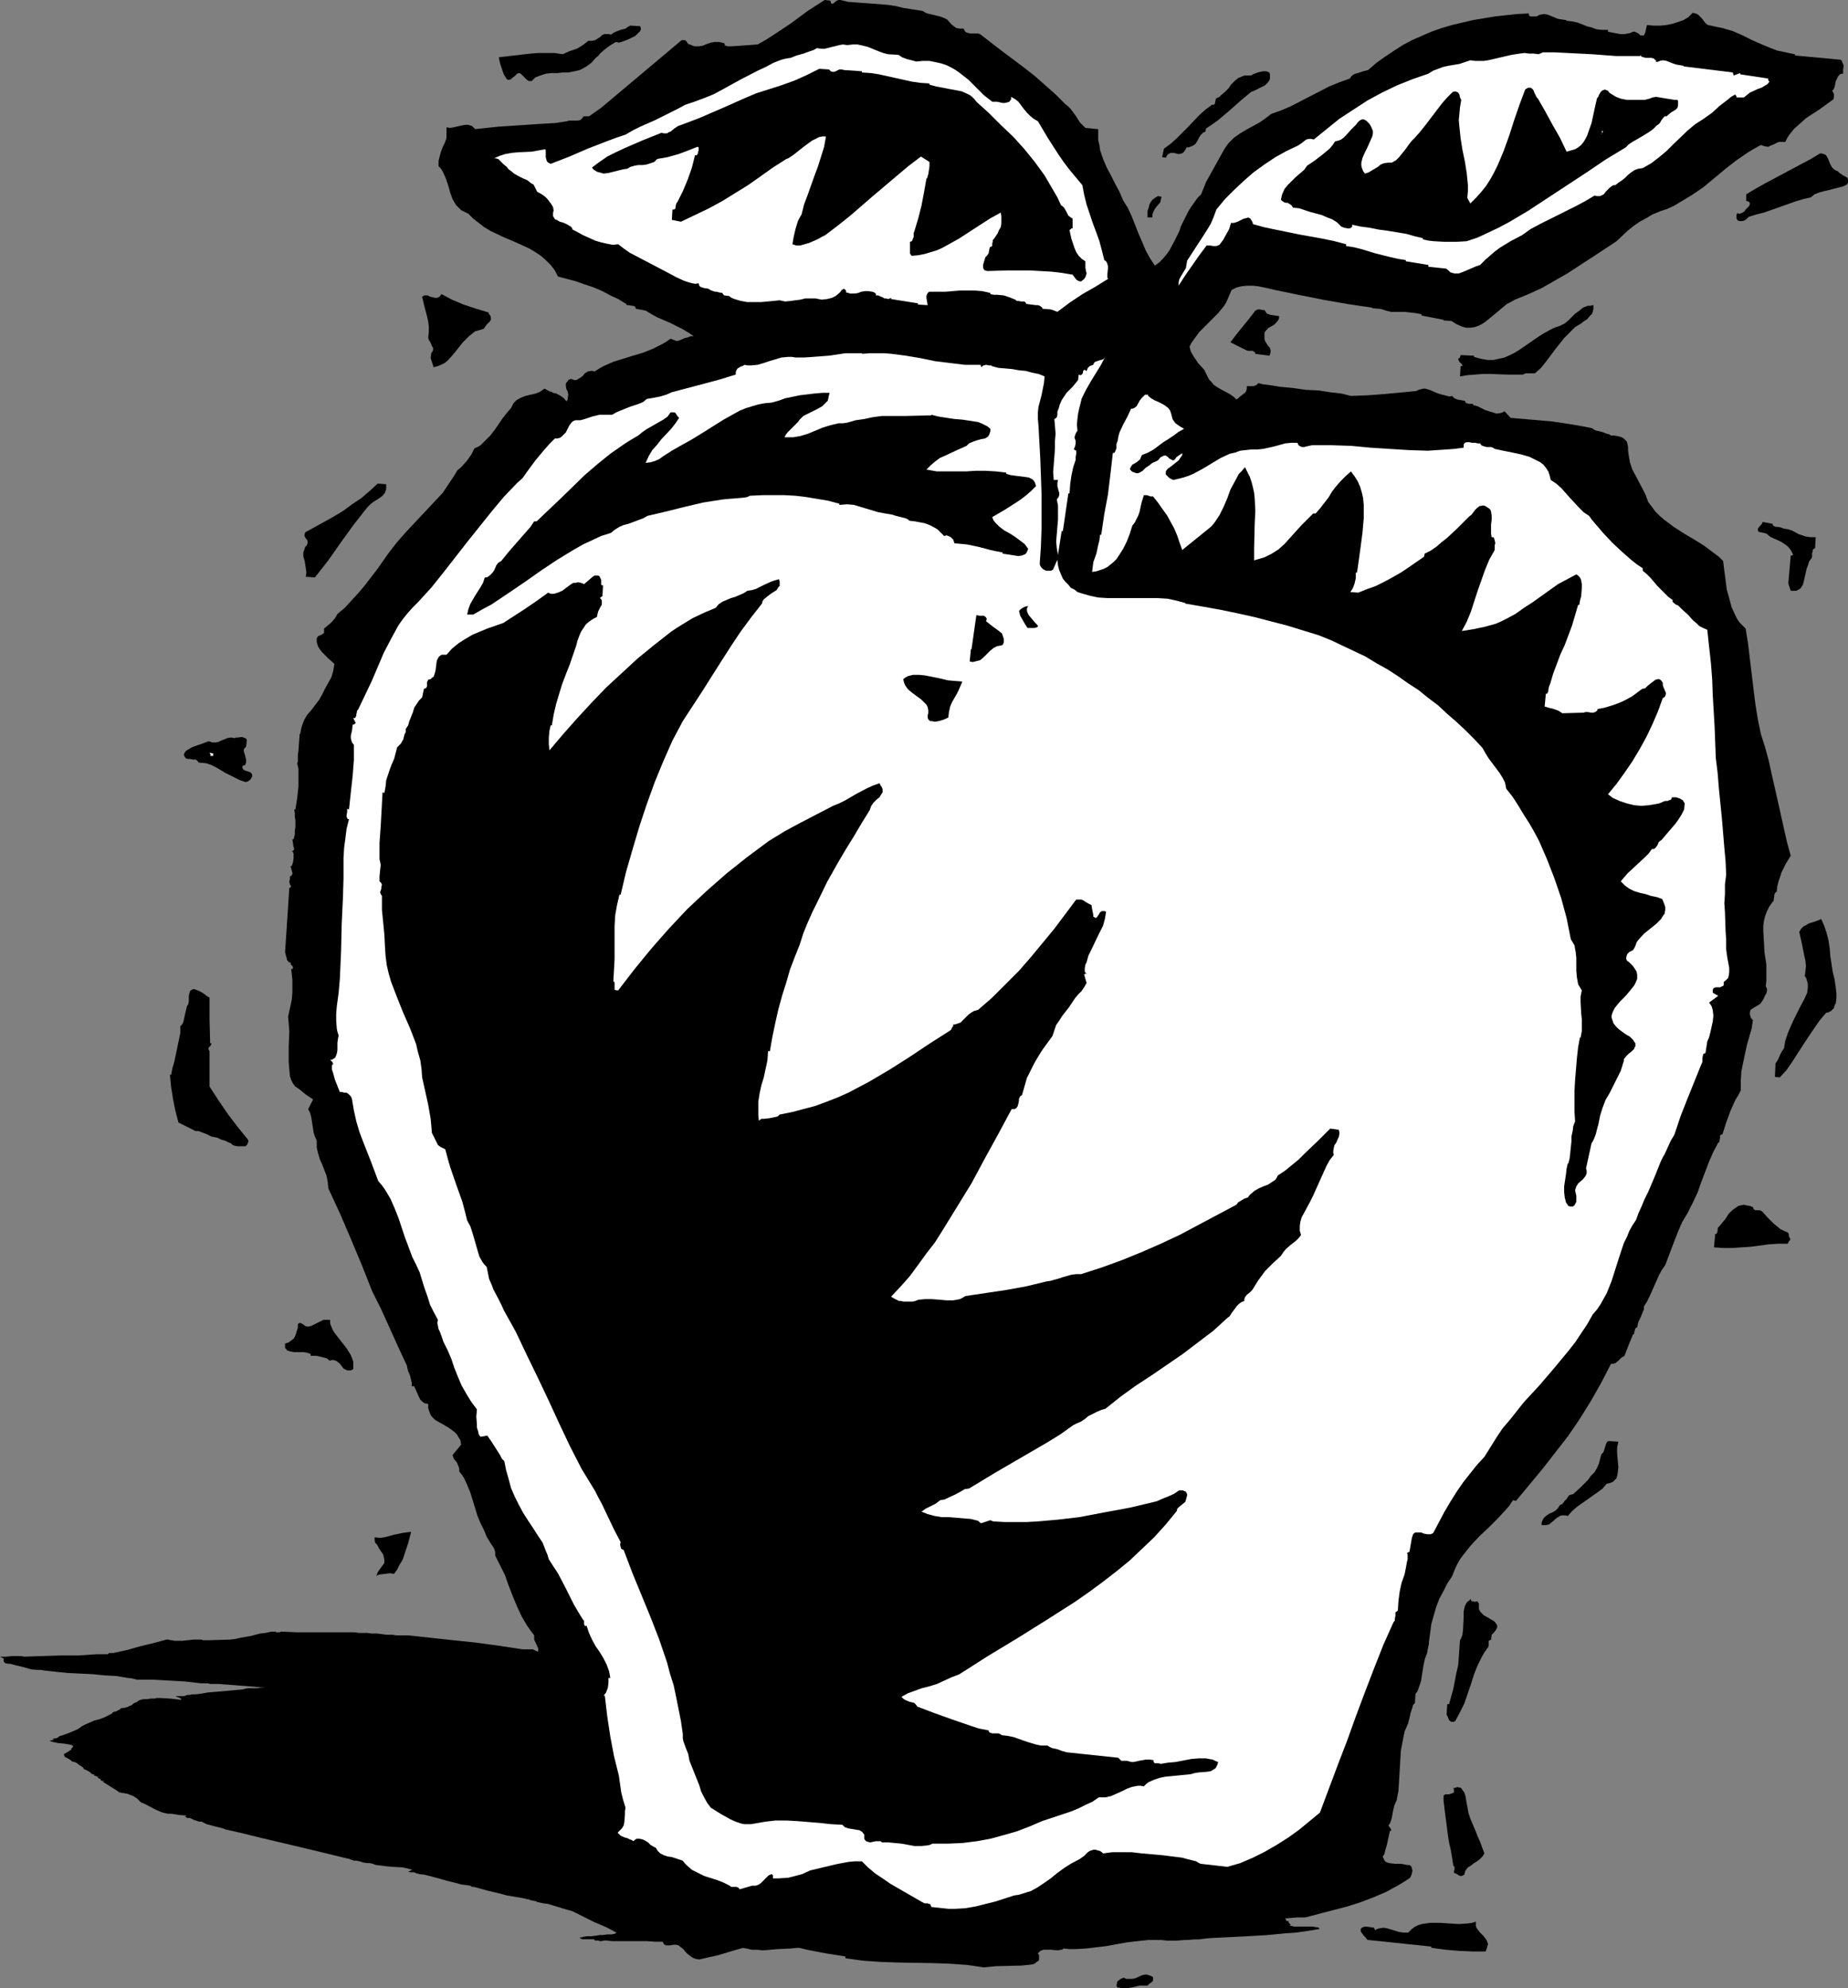 <?xml version="1.0" encoding="UTF-8" standalone="no"?>
<svg
   version="1.0"
   width="129.724mm"
   height="139.532mm"
   id="svg36"
   sodipodi:docname="Apple 33.wmf"
   xmlns:inkscape="http://www.inkscape.org/namespaces/inkscape"
   xmlns:sodipodi="http://sodipodi.sourceforge.net/DTD/sodipodi-0.dtd"
   xmlns="http://www.w3.org/2000/svg"
   xmlns:svg="http://www.w3.org/2000/svg">
  <rect width="100%" height="100%" fill="#808080" stroke="none"/>
  <sodipodi:namedview
     id="namedview36"
     pagecolor="#ffffff"
     bordercolor="#000000"
     borderopacity="0.25"
     inkscape:showpageshadow="2"
     inkscape:pageopacity="0.0"
     inkscape:pagecheckerboard="0"
     inkscape:deskcolor="#d1d1d1"
     inkscape:document-units="mm" />
  <defs
     id="defs1">
    <pattern
       id="WMFhbasepattern"
       patternUnits="userSpaceOnUse"
       width="6"
       height="6"
       x="0"
       y="0" />
  </defs>
  <path
     style="fill:#000000;fill-opacity:1;fill-rule:evenodd;stroke:none"
     d="m 296.374,527.202 -0.162,-0.646 0.162,-0.485 v -0.323 l 0.323,-0.323 0.646,-0.485 0.808,-0.323 0.646,0.323 h 0.485 1.131 l 0.808,-0.162 1.778,-0.808 0.808,-0.162 h 0.485 l 0.485,0.162 0.485,0.162 0.646,0.323 v 0.485 0.485 l -0.162,0.162 -0.323,0.323 -0.485,0.323 -0.323,0.323 -0.162,0.162 h -1.131 -0.97 l -1.939,0.485 -0.97,0.162 h -0.97 -0.97 z"
     id="path1" />
  <path
     style="fill:#000000;fill-opacity:1;fill-rule:evenodd;stroke:none"
     d="m 180.022,516.053 -0.646,-0.162 h -0.646 l -0.97,0.162 h -0.646 -0.485 l -0.485,-0.323 -0.323,-0.646 0.162,-1.131 0.485,-0.969 0.485,-0.646 0.485,-0.323 0.485,-0.162 -0.646,-0.323 -0.646,-0.162 -1.131,-0.162 -1.131,0.162 -1.293,0.323 -0.97,0.162 h -0.97 l -0.485,-0.162 -0.485,-0.162 -0.485,-0.485 -0.323,-0.323 0.162,-0.323 0.323,-0.323 0.162,-0.485 v -0.485 h -0.808 -0.646 -0.646 l -0.485,-0.323 -0.808,-0.485 -0.808,-0.808 -0.808,-0.646 -0.97,-0.485 -0.485,-0.162 -0.485,-0.162 -0.808,0.162 -0.808,0.162 -0.485,-0.646 -0.323,-0.485 -0.646,-0.485 -0.485,-0.162 -1.454,-0.485 -1.454,-0.323 v -0.323 l -1.131,-0.485 -1.293,-0.323 -1.454,-0.162 -1.293,-0.162 h -1.616 -1.293 l -2.909,-0.323 0.162,-0.323 -0.485,0.162 -0.485,-0.162 -1.616,-0.323 -1.454,-0.323 -0.485,-0.162 -0.323,0.162 -0.485,0.162 -0.323,0.162 h -0.323 l -0.323,-0.162 -0.485,-0.323 -0.323,-0.162 -0.323,-0.162 0.162,-1.777 -0.808,-0.323 h -0.97 l -0.97,-0.162 h -0.97 l -0.162,-0.969 0.162,-0.808 0.162,-0.646 0.485,-0.646 0.485,-0.323 0.646,-0.485 1.454,-0.485 1.616,-0.323 1.616,-0.485 1.454,-0.485 0.646,-0.323 0.646,-0.485 1.454,-0.485 1.616,-0.485 0.808,-0.323 0.485,-0.485 0.646,-0.485 0.485,-0.808 v -4.524 -4.524 l -0.323,-8.886 -0.323,-4.362 -0.162,-4.362 -0.162,-4.524 v -4.362 l -0.808,-1.939 -0.646,-1.939 -0.485,-1.939 -0.485,-1.939 -0.646,-1.939 -0.646,-1.777 -0.97,-1.777 -1.131,-1.616 0.162,-0.808 -0.162,-0.485 -0.97,-2.1 v -0.485 -0.646 l -0.97,-1.293 -0.808,-1.131 -1.454,-2.424 -1.293,-2.747 -1.131,-2.747 -1.131,-2.908 -0.97,-2.747 -1.293,-2.585 -1.293,-2.585 v -0.969 l -0.323,-0.969 -0.97,-1.454 -0.485,-0.808 -0.485,-0.808 -0.323,-0.808 -0.323,-0.808 -0.97,-1.939 -0.808,-1.939 -0.646,-2.1 -0.646,-2.1 -0.646,-2.1 -0.808,-1.939 -0.808,-1.777 -0.646,-0.969 -0.646,-0.808 v -0.646 l -0.162,-0.646 -0.485,-1.131 -0.808,-0.969 -0.162,-0.485 -0.162,-0.485 2.262,-2.747 -0.162,-1.131 -0.485,-0.808 -0.485,-0.808 -0.646,-0.646 -1.293,-0.969 -1.616,-0.969 -1.454,-0.808 -0.808,-0.485 -0.646,-0.646 -0.485,-0.646 -0.323,-0.808 -0.323,-0.969 v -1.131 l -0.97,-0.162 -0.646,-0.485 -0.485,-0.485 -0.323,-0.646 -0.646,-1.454 -0.646,-1.454 h -0.646 V 366.763 l -0.162,-0.646 -0.323,-1.293 -0.485,-1.131 -0.162,-0.646 -0.162,-0.808 -2.262,-4.847 -2.262,-5.009 -2.262,-5.009 -2.424,-4.847 -2.747,-6.947 -2.909,-6.947 -2.909,-6.786 -3.07,-6.624 -0.162,-1.777 -0.323,-1.616 -1.131,-2.908 -0.646,-1.454 -0.485,-1.616 -0.323,-1.454 v -1.777 l -0.485,-1.131 -0.323,-0.969 -0.323,-2.1 -0.323,-2.1 -0.323,-1.131 -0.485,-0.969 1.293,-2.585 -1.939,-1.293 -1.778,-1.454 -0.97,-0.646 -0.646,-0.808 -0.485,-0.969 -0.323,-0.969 -0.162,-1.777 -0.162,-1.939 v -4.201 l 0.162,-4.039 -0.162,-1.939 -0.162,-1.939 0.323,-1.454 0.323,-1.454 0.323,-1.616 0.162,-1.777 v -1.777 -1.616 l -0.162,-1.616 -0.162,-1.293 h 0.323 l 0.162,-0.323 v -0.162 l -0.162,-0.323 -0.323,-0.323 -0.162,-0.323 v -0.323 h -0.485 l -0.162,-0.323 -0.323,-0.323 v -0.323 l -0.323,-0.969 V 253.018 l -0.162,-0.323 1.131,-17.126 0.323,-0.162 0.162,-0.323 -0.162,-0.162 -0.162,-0.323 -0.162,-0.646 0.162,-0.808 v -0.646 l 0.323,-0.162 0.162,-0.162 0.162,-0.323 v -0.323 l -0.485,-1.777 h 0.323 v 0 l 0.323,-0.969 0.162,-1.131 v -0.646 -0.485 l -0.162,-0.485 -0.323,-0.323 h 0.323 l 0.162,-0.162 0.162,-0.323 -0.162,-0.485 -0.323,-2.1 h 0.323 l 0.323,-1.293 v -0.969 l 0.162,-0.969 v -1.777 l -0.162,-0.969 v -0.969 l -0.162,-0.969 h 0.323 l 0.485,-3.07 0.323,-3.07 v -1.616 -1.616 -1.454 l -0.323,-1.293 0.162,-0.646 v -0.808 -0.969 l 0.162,-0.969 0.162,-2.424 0.162,-2.1 h 0.162 l 0.162,-0.969 0.162,-0.808 0.646,-1.777 0.808,-1.454 1.131,-1.293 2.101,-2.747 0.808,-1.454 0.808,-1.616 0.808,-1.454 0.808,-1.454 0.485,-1.616 0.162,-0.969 0.162,-0.969 -1.616,-1.454 -1.616,-1.616 -0.646,-0.808 -0.485,-0.808 -0.323,-1.131 v -0.485 -0.485 l 0.162,-0.323 0.323,-0.323 0.485,-0.162 0.323,-0.162 0.485,-0.323 0.162,-0.162 v -0.485 -0.646 l 0.97,-0.808 0.97,-0.808 0.97,-1.131 0.646,-1.131 1.939,-1.616 1.778,-1.939 1.778,-1.939 1.778,-2.1 3.232,-4.201 3.07,-4.362 2.262,-2.908 2.424,-2.747 4.848,-5.17 2.424,-2.585 2.424,-2.585 1.939,-2.908 0.97,-1.454 0.97,-1.616 0.646,-0.485 0.646,-0.646 1.293,-1.454 1.131,-1.616 0.808,-1.616 0.808,-0.323 0.808,-0.485 1.293,-1.293 1.293,-1.293 1.131,-1.454 2.101,-3.07 1.131,-1.454 1.131,-1.293 0.323,-0.646 0.323,-0.646 0.485,-0.485 0.323,-0.323 1.131,-0.646 1.293,-0.485 2.747,-0.646 1.131,-0.485 1.131,-0.808 1.454,0.808 h 0.323 l 0.485,0.323 0.808,0.162 0.646,0.323 0.808,0.485 0.646,0.485 0.646,0.808 0.323,-0.485 v -0.323 l 0.162,-0.969 -0.162,-0.808 -0.323,-0.646 -0.162,-0.808 v -0.646 l 0.162,-0.323 0.323,-0.323 0.162,-0.323 0.646,-0.323 0.485,0.162 0.485,0.162 h 0.485 l 0.323,-0.162 0.808,-0.485 0.646,-0.485 0.485,-0.646 0.808,-0.485 0.808,-0.162 h 0.485 l 0.485,0.162 1.293,-0.808 1.131,-0.646 2.586,-1.131 2.586,-0.808 2.586,-0.808 2.747,-0.808 2.424,-0.969 2.586,-1.293 1.131,-0.646 1.131,-0.808 0.323,0.162 0.485,0.162 0.808,0.323 0.646,-0.162 0.808,-0.323 0.646,-0.323 0.808,-0.162 0.808,-0.323 h 0.808 l -1.454,-0.969 -1.616,-0.969 -3.232,-1.616 -3.394,-1.454 -1.454,-0.808 -1.616,-0.969 -2.586,-0.485 -0.162,-0.485 -0.162,-0.162 -0.485,-0.162 h -0.323 l -0.808,-0.162 h -0.485 l -0.162,-0.323 -2.101,-1.293 -2.101,-0.969 -2.101,-1.131 -2.262,-0.969 -2.424,-0.808 -2.262,-0.808 -2.424,-0.646 -2.424,-0.646 -0.808,-1.616 -1.131,-1.454 -1.293,-1.293 -1.293,-1.131 -1.454,-0.969 -1.616,-0.969 -3.555,-1.616 -3.394,-1.454 -3.394,-1.616 -1.616,-0.969 -1.454,-1.131 -1.454,-1.131 -1.293,-1.293 -0.97,-0.485 -0.97,-0.485 -0.646,-0.646 -0.646,-0.646 -0.485,-0.808 -0.485,-0.808 -0.646,-1.777 -0.485,-1.777 -0.646,-1.939 -0.808,-1.777 -0.485,-0.808 -0.646,-0.646 v -0.808 -0.646 l 0.323,-1.293 0.323,-1.131 0.485,-1.293 0.485,-0.969 0.485,-1.293 v -1.293 -0.808 -0.808 l 0.97,0.162 0.97,-0.162 2.101,-0.485 0.97,-0.162 h 0.808 l 0.485,0.162 0.485,0.162 0.323,0.323 0.485,0.485 3.07,-0.323 3.07,-0.323 12.282,-0.808 2.909,-0.162 3.07,-0.485 0.485,-0.162 h 1.939 0.485 l 0.646,-0.162 0.485,-0.485 0.323,-0.485 h 1.454 l 3.232,-2.262 3.07,-2.585 12.12,-10.179 6.141,-5.17 h 0.485 0.485 l 0.162,0.162 0.162,0.162 0.323,0.485 0.323,0.323 h 0.323 l 0.646,0.323 0.485,0.162 h 1.293 l 0.97,-0.162 1.131,-0.485 0.97,-0.323 0.97,-0.162 h 1.293 l 0.646,0.162 0.646,0.162 0.162,0.323 v 0.323 h 0.323 l 0.323,0.162 h 0.646 0.646 l 6.787,-0.485 v 0 l 2.262,-1.293 2.262,-1.454 4.363,-2.908 4.363,-3.231 2.262,-1.454 L 218.806,0 l 1.454,0.162 0.162,0.323 v 0.323 l 0.323,0.162 h 0.323 l 0.323,-0.323 0.646,-0.485 L 222.523,0 h 0.485 l 1.939,0.485 2.101,0.162 4.363,0.323 4.202,0.323 2.101,0.323 1.939,0.485 5.171,0.808 0.485,0.323 0.646,0.323 1.454,0.323 1.293,0.323 0.646,0.162 0.485,0.162 0.808,0.323 0.646,0.323 1.131,1.293 0.646,0.485 0.646,0.485 0.97,0.162 h 0.485 0.485 l 0.323,0.646 0.323,0.323 0.485,0.162 0.646,0.162 h 1.293 0.808 l 0.485,0.162 5.656,4.362 5.818,4.362 2.909,2.262 2.747,2.424 2.747,2.424 2.747,2.747 0.646,0.485 0.808,0.808 1.293,1.777 1.131,1.777 0.808,0.808 0.646,0.646 3.394,0.323 v 1.454 1.454 l 0.323,1.293 0.162,1.293 0.808,2.424 0.97,2.262 1.131,2.1 1.131,2.262 1.131,2.1 0.97,2.262 1.293,2.1 0.97,2.1 1.778,4.524 0.97,2.262 0.97,2.262 1.131,2.1 1.293,1.939 1.131,-0.808 0.97,-0.969 0.97,-1.131 0.808,-1.131 1.293,-2.424 1.293,-2.585 0.485,-1.454 0.646,-1.293 1.293,-2.585 0.808,-1.293 0.808,-1.131 0.808,-1.131 0.97,-0.969 0.646,-1.616 0.646,-1.616 1.616,-2.908 1.616,-2.908 1.616,-2.908 0.646,-0.969 0.485,-0.646 1.454,-1.454 1.616,-1.131 1.616,-0.969 3.555,-1.939 1.616,-1.131 1.454,-1.131 2.747,-0.969 2.586,-1.131 5.01,-2.585 5.01,-2.585 2.747,-1.131 2.747,-0.969 0.323,-0.485 0.485,-0.485 0.646,-0.323 0.646,-0.162 1.454,-0.485 0.646,-0.162 0.646,-0.162 2.262,-1.939 2.262,-1.616 2.424,-1.616 2.262,-1.454 2.424,-1.293 2.586,-1.131 2.586,-1.131 2.747,-0.969 2.747,-0.808 2.747,-0.646 2.747,-0.646 2.909,-0.485 2.909,-0.485 2.909,-0.323 3.07,-0.323 3.07,-0.162 v 0.323 l 0.162,0.323 0.323,0.162 h 0.162 0.323 1.131 l 0.485,-0.323 0.485,-0.162 0.97,-0.162 0.97,0.162 0.808,0.323 1.939,0.808 1.131,0.162 1.131,0.162 -0.162,0.162 1.616,0.162 1.454,0.323 1.293,0.485 1.131,0.485 1.293,0.323 1.293,0.485 1.454,0.162 h 1.616 v 0.485 l 0.808,0.162 0.808,0.162 1.778,0.323 h 0.97 l 0.808,-0.162 0.808,-0.162 0.646,-0.323 h 0.485 l 0.323,0.162 0.646,0.323 0.485,0.485 h 0.485 0.485 l 0.323,-0.646 0.162,-0.646 0.162,-0.808 0.162,-0.646 1.778,0.162 h 1.778 l 1.616,-0.162 1.616,-0.323 1.454,-0.485 1.454,-0.485 1.293,-0.808 1.131,-1.131 0.808,0.162 0.646,0.323 0.485,0.485 0.485,0.485 0.97,1.293 0.646,0.485 0.808,0.162 1.454,0.323 1.616,0.323 2.747,0.808 2.586,1.131 2.586,1.293 2.586,1.131 2.747,1.131 1.293,0.485 1.616,0.323 1.454,0.323 1.616,0.323 v 0.323 l 12.12,1.131 0.323,0.323 0.162,0.485 0.162,0.323 0.162,0.485 -0.162,0.969 v 1.131 h -0.485 l -0.323,0.162 -0.485,0.485 -0.323,0.646 -0.323,0.646 -0.162,0.808 -0.162,0.808 -0.323,0.646 -0.323,0.323 0.323,0.485 0.162,0.485 v 0.646 l -0.162,0.646 -1.778,1.293 -1.778,1.293 -3.717,2.424 -1.616,1.454 -1.616,1.454 -1.293,1.616 -0.485,0.808 -0.485,0.969 h -0.97 -0.808 l -1.293,0.646 -0.808,0.323 -0.646,0.323 -0.97,-0.162 -0.485,-0.162 -0.485,-0.162 -1.778,0.969 -1.616,0.969 -3.07,2.1 -2.909,2.262 -2.909,2.424 -2.909,2.424 -3.07,2.1 -1.616,0.969 -1.616,0.969 -1.616,0.969 -1.778,0.808 -1.939,0.646 -1.939,0.808 -1.616,0.969 -1.778,0.969 -1.616,1.131 -1.616,1.293 -2.909,2.747 -6.626,4.362 -6.464,4.201 -3.394,1.939 -3.394,1.939 -3.555,1.616 -3.555,1.454 -1.131,0.646 -0.97,0.485 -1.939,1.616 -1.939,1.616 -1.778,1.454 -0.97,0.646 -0.97,0.485 -0.97,0.323 -1.131,0.162 h -1.131 l -1.131,-0.323 -1.454,-0.646 -1.293,-0.808 -2.101,-0.162 v -0.162 l -5.818,-1.131 v -0.323 l -1.616,-0.323 -1.454,-0.162 -1.293,-0.162 h -1.131 -2.586 l -1.293,-0.323 -1.616,-0.485 -2.101,-0.162 v -0.323 0.162 l -3.394,-0.485 -3.232,-0.485 -6.464,-1.131 -3.232,-0.646 -3.232,-0.646 -6.302,-1.293 -1.293,-0.323 -1.454,-0.323 -1.616,-0.323 -1.454,-0.162 h -1.616 l -1.454,0.162 -1.293,0.323 -1.293,0.646 -0.485,1.131 -0.485,1.131 -0.485,1.131 -0.646,0.969 -1.454,1.777 -1.616,1.616 -1.616,1.616 -1.778,1.777 -1.293,1.777 -0.808,1.131 -0.485,0.969 0.323,1.293 0.646,1.131 1.293,1.939 1.616,1.777 0.485,0.969 0.485,0.969 0.323,0.646 0.485,0.485 0.808,0.969 0.97,0.646 1.131,0.646 2.101,1.131 0.97,0.646 0.808,0.808 0.97,-0.808 0.808,-0.646 0.485,-0.323 0.323,-0.485 0.162,-0.646 v -0.646 h 0.808 0.97 l 0.808,-0.323 0.485,-0.485 1.293,0.323 1.454,0.162 3.07,0.485 3.394,0.323 3.394,0.485 3.394,0.162 3.07,0.485 2.909,0.323 1.293,0.323 1.293,0.323 4.363,-0.162 4.363,-0.323 8.565,-0.808 0.646,-0.323 0.646,-0.162 0.646,-0.162 h 0.485 l 1.131,0.323 1.131,0.485 1.131,0.485 1.131,0.323 1.293,0.323 0.646,0.162 0.646,-0.162 0.646,0.646 0.808,0.323 0.97,0.162 0.97,0.162 0.162,0.323 0.162,0.323 h 0.323 l 0.323,0.162 h 0.646 0.485 l 0.162,0.323 1.131,0.323 0.97,0.485 0.97,0.485 0.97,0.323 1.131,0.323 0.97,0.323 1.131,-0.162 0.485,-0.162 0.485,-0.323 1.616,1.777 5.656,0.485 5.494,0.485 5.333,0.808 2.747,0.485 2.424,0.485 0.646,0.485 0.485,0.162 1.454,0.323 1.293,0.485 0.646,0.162 0.485,0.323 h 0.808 l 0.97,0.162 0.646,0.162 0.808,0.323 0.485,0.485 0.485,0.485 0.162,0.646 0.162,0.808 v 0.969 l 0.162,1.131 0.323,1.939 0.646,1.939 0.97,1.777 1.778,3.393 0.808,1.616 0.646,1.777 0.97,1.293 0.97,1.293 1.131,1.131 1.131,0.969 2.586,1.939 2.747,1.777 2.747,1.616 2.586,1.616 2.586,1.939 1.293,0.969 1.131,1.131 0.323,2.585 0.323,2.424 0.323,2.585 0.646,2.262 0.646,2.424 0.97,2.1 0.485,0.969 0.646,0.969 0.808,0.808 0.808,0.808 0.646,4.039 0.485,4.039 0.97,8.078 0.485,3.878 0.646,4.039 0.808,3.878 1.131,3.555 0.97,3.555 0.808,3.716 1.616,7.109 1.616,7.271 0.808,3.555 0.97,3.555 -1.293,2.1 -1.131,2.262 -0.808,2.424 -0.323,1.293 -0.162,1.454 -0.323,0.162 -0.162,0.323 -0.162,0.323 v 0.485 l -0.162,0.808 v 0.323 l -0.323,0.323 -0.808,1.131 -0.646,1.293 -0.485,1.293 -0.323,1.293 -0.162,1.293 v 1.454 l 0.162,2.747 0.162,2.908 0.485,3.07 v 2.908 1.454 l -0.162,1.454 0.323,0.646 v 0.646 l -0.162,0.646 -0.323,0.485 -0.485,1.131 -0.808,1.131 -0.485,0.323 -1.131,0.646 -0.485,0.323 -0.485,0.323 -0.162,0.646 v 0.646 l 0.162,0.485 0.162,0.485 h 0.162 v 0.162 l 0.162,0.162 h 0.162 l -0.323,2.262 -0.646,2.262 -0.646,2.262 -0.485,2.262 -0.485,2.262 -0.485,2.424 -0.162,2.424 v 2.585 l -0.646,1.293 -0.808,1.293 -1.293,2.908 -1.131,3.07 -0.97,3.07 -0.323,0.162 -0.323,0.162 v 0.646 l -0.162,0.808 v 0.323 l -0.323,0.162 -1.293,2.424 -1.131,2.585 -2.101,5.493 -0.97,2.747 -1.293,2.747 -1.293,2.585 -1.454,2.424 -1.131,2.585 -1.131,2.908 -2.262,5.978 -0.808,1.131 -0.808,1.454 -1.293,2.908 -1.293,2.908 -0.646,1.293 -0.808,1.293 v 0.808 l -0.323,0.646 -0.485,1.293 -0.646,1.293 -0.162,0.646 -0.162,0.808 -0.323,0.162 -0.162,0.162 -0.162,0.485 -0.162,0.646 v 0.323 l -0.323,0.162 -1.131,2.747 -1.131,2.908 -0.808,0.485 -0.808,0.808 -0.808,0.646 -0.485,0.162 h -0.646 l -2.586,5.009 -2.747,4.847 -2.909,4.686 -3.07,4.524 -3.394,4.362 -3.394,4.362 -7.11,8.563 -0.808,-0.162 -0.97,1.454 -0.97,1.131 -2.262,2.424 -2.262,2.262 -2.424,2.262 -2.262,2.424 -1.939,2.424 -0.97,1.293 -0.808,1.454 -0.646,1.454 -0.646,1.616 -1.293,1.939 -0.97,1.939 -1.131,2.1 -0.808,2.1 -0.646,2.262 -0.646,2.262 -0.323,2.424 -0.323,2.424 v 0.485 l -0.162,0.646 -0.323,1.777 -0.323,0.808 -0.323,0.969 -0.323,1.616 -0.323,1.939 -0.162,1.131 -0.162,0.969 -0.323,0.969 -0.323,0.969 -0.323,0.808 -0.485,0.646 -0.162,2.424 -0.485,0.485 -0.162,0.646 -0.485,1.454 -0.323,1.454 -0.323,1.293 -0.485,1.131 -0.485,1.131 -0.485,2.424 -0.485,2.585 -0.162,2.585 -0.162,2.747 -0.162,2.747 -0.162,2.585 -0.485,2.585 -0.323,0.646 -0.323,0.808 -0.323,1.454 -0.323,1.777 -0.485,1.454 -0.162,0.162 -0.162,0.162 v 0.323 l 0.162,0.162 0.323,0.485 0.162,0.323 v 0.323 h -0.323 l -0.808,3.716 -0.485,1.616 -0.162,0.808 -0.485,0.646 0.323,0.646 0.323,0.646 0.646,0.323 0.646,0.162 1.454,0.162 h 1.616 l 0.808,0.162 0.808,0.162 h 0.485 l 0.485,0.323 0.162,0.485 0.162,0.646 -0.162,0.808 -0.162,0.485 -0.323,0.646 -1.454,0.969 -1.616,0.969 -3.232,1.777 -3.394,1.454 -3.394,1.293 -3.555,1.131 -7.434,1.939 -3.717,0.969 h -2.101 l -4.04,0.323 -2.262,0.323 -1.939,0.485 -2.101,0.485 -1.939,0.646 -1.939,0.808 -1.293,0.162 -1.454,0.323 -1.131,0.323 -1.293,0.485 -1.293,0.323 -1.293,0.323 -1.454,0.162 -1.454,-0.162 v -0.323 l -1.939,-0.485 -1.939,-0.485 h -2.101 -1.778 l -1.939,0.323 -1.778,0.485 -1.616,0.646 -1.616,0.808 -2.909,0.323 -2.747,0.323 -2.747,0.485 -2.586,0.485 -2.747,0.323 -2.747,0.323 -2.909,0.162 h -1.454 l -1.616,-0.162 -0.323,0.323 h -0.323 l -0.808,0.162 -1.939,-0.162 h -0.97 -0.97 l -0.808,0.323 -0.323,0.323 -0.323,0.323 0.323,0.485 v 0.485 0.485 0.323 l -0.323,0.323 -0.323,0.162 -0.323,0.323 -0.646,0.323 -1.454,0.162 -1.616,0.162 -6.787,0.162 -1.616,0.162 -1.616,0.162 -2.101,-0.323 -2.262,-0.323 -4.525,-0.323 -4.525,-0.162 -9.211,-0.162 -4.686,-0.162 -4.686,-0.323 -4.686,-0.646 v -0.485 l -5.171,-0.808 -5.01,-0.969 -2.586,-0.646 -2.262,-0.485 -2.262,-0.646 -2.101,-0.646 -4.848,1.131 -4.686,1.293 -4.848,1.454 -5.01,1.131 -0.97,-0.162 -0.808,-0.323 -0.646,-0.485 -0.646,-0.485 -0.646,-0.646 -0.485,-0.646 -0.646,-0.485 z"
     id="path2" />
  <path
     style="fill:#000000;fill-opacity:1;fill-rule:evenodd;stroke:none"
     d="m 196.829,516.7 h -1.131 l -0.808,0.162 h -0.97 l -0.97,-0.162 v -0.162 -0.162 l 0.162,-0.162 h 0.323 l 0.323,-0.162 h -1.131 -0.97 l -1.778,0.162 h -1.616 -0.97 l -0.97,-0.162 0.323,-0.162 v 0 l -0.162,-0.162 h -2.262 l -1.616,-0.162 -1.778,-0.162 h -0.97 -1.131 l -1.131,-0.162 -1.131,-0.162 h -1.293 -1.293 v 0 l -2.262,-0.162 h -2.424 -4.686 -0.162 -2.101 l -1.293,-0.162 h -0.646 l -0.646,0.162 h -0.485 l -0.485,-0.162 h -0.808 l -0.323,-0.323 h -1.454 -1.616 l -0.323,-0.162 -0.323,-0.162 v -0.162 h 0.162 0.323 l 0.323,-0.162 1.131,-0.162 h 1.131 l 1.293,-0.162 0.97,-0.162 h 0.485 0.323 l 1.131,-0.162 h 1.131 l 0.808,-0.162 0.323,-0.162 0.162,-0.162 -2.747,-1.454 -3.07,-1.293 -2.909,-1.454 -2.909,-1.454 -1.131,-0.323 -1.131,-0.323 -2.101,-0.646 -2.101,-0.646 -1.293,-0.162 -1.454,-0.323 h -0.162 l -0.162,-0.162 -0.646,-0.162 -0.808,-0.162 h -0.162 l -0.162,-0.162 -2.262,-0.485 -1.939,-0.323 -1.939,-0.323 -1.778,-0.485 -3.394,-0.808 -1.778,-0.485 -1.778,-0.485 h -0.485 l -0.485,-0.323 -1.131,-0.162 -1.293,-0.162 -1.131,-0.323 -1.293,-0.323 -1.293,-0.323 -2.262,-0.646 -2.424,-0.646 -1.293,-0.323 -1.454,-0.162 -0.323,-0.162 h -0.323 l -0.646,-0.323 h -0.97 l -0.646,-0.162 1.131,-0.485 -1.131,-0.323 -1.454,-0.323 -2.909,-0.162 -1.616,-0.162 -1.293,-0.162 -1.293,-0.162 -0.485,-0.162 -0.323,-0.162 -0.808,-0.162 H 97.445 l -1.131,-0.162 -0.97,-0.323 -0.808,-0.162 v 0 h -0.646 v 0 l -0.485,-0.162 -0.808,-0.323 -1.454,-0.323 -6.626,-1.616 -6.787,-1.616 -8.888,-2.1 -4.525,-1.131 -4.363,-0.969 -0.808,-0.323 -0.646,-0.162 -1.939,-0.485 -1.778,-0.485 -0.646,-0.323 -0.646,-0.323 h -0.646 l -0.485,-0.162 -0.97,-0.323 -0.97,-0.485 h -0.646 l -0.646,-0.323 0.323,-0.323 -1.939,-0.162 -1.939,-0.323 H 44.602 l -0.808,-0.162 -0.646,-0.162 -0.485,-0.162 -1.454,-0.646 -2.424,-1.293 -1.454,-0.646 -0.162,-0.162 -0.485,-0.485 -0.323,-0.323 -0.97,-0.646 -1.293,-0.485 h 0.323 v 0 h -0.323 l -0.323,-0.162 h -0.323 l -0.646,-0.162 h -0.485 l -0.323,-0.162 h -0.485 v -0.162 l -4.363,-2.747 h 0.323 l 0.162,-0.162 H 26.987 l -0.162,-0.162 -0.323,-0.162 h 0.162 l 0.162,-0.162 v 0 h -0.162 l -0.808,-0.323 h 0.162 v -0.162 l -0.162,-0.162 -0.485,-0.162 -0.646,-0.162 h 0.323 0.162 -0.162 v -0.162 l -0.97,-0.323 h 0.162 l -0.323,-0.323 -0.485,-0.323 -0.323,-0.162 -0.323,-0.162 -0.808,-0.323 h 0.323 l -0.485,-0.485 -0.808,-0.485 -0.808,-0.646 -1.131,-0.323 -0.323,-0.323 -0.485,-0.323 -0.646,-0.323 -0.646,-0.323 h 0.323 l -0.162,-0.162 -0.162,-0.162 v -0.323 l 0.323,-0.162 0.808,-0.485 0.485,-0.323 0.323,-0.162 v -0.323 l 0.485,-0.485 v -0.162 l -0.162,-0.162 -0.323,-0.162 -1.778,-0.323 -1.778,-0.162 -0.646,-0.162 -0.808,-0.162 -0.485,-0.162 -0.323,-0.162 h 0.162 0.162 l 0.485,-0.162 h 0.323 v 0 -0.162 l -0.323,-0.162 1.131,-0.162 0.323,-0.162 0.323,-0.323 1.939,-0.646 1.616,-0.646 1.454,-0.646 1.131,-0.808 0.97,-0.485 1.131,-0.485 1.131,-0.485 1.293,-0.323 1.293,-0.485 0.97,-0.485 0.97,-0.485 0.485,-0.485 0.808,-0.162 0.485,-0.323 0.485,-0.162 0.162,-0.323 1.131,-0.162 0.646,-0.162 0.646,-0.323 0.485,-0.162 0.323,-0.323 0.485,-0.323 0.485,-0.162 0.485,-0.323 v 0 l 0.162,-0.162 0.485,-0.162 0.646,-0.162 h 0.97 l 0.97,-0.162 h 0.97 l 0.808,-0.162 h 0.646 l 2.909,0.162 2.747,0.323 0.162,-0.162 v 0 l -0.162,-0.162 -0.646,-0.323 -0.485,-0.162 h -0.162 v -0.162 h 0.162 0.323 0.646 0.323 0.646 l 0.485,-0.162 0.323,-0.162 h 0.323 0.485 l 0.485,-0.162 h 0.97 l 1.454,-0.162 1.778,-0.323 3.878,-0.323 1.778,-0.162 1.778,-0.162 1.778,-0.162 1.293,-0.323 h 0.808 0.646 1.131 l 0.97,-0.162 h 0.646 0.646 l -6.141,-0.485 -6.302,-0.485 h -2.262 l -0.485,-0.162 H 53.813 53.328 l -4.202,-0.485 -8.565,-0.485 h -4.202 l -1.293,-0.323 -1.293,-0.162 -2.909,-0.485 -3.07,-0.162 -3.232,-0.323 -3.394,-0.162 -3.232,-0.162 -3.232,-0.323 -2.909,-0.323 -0.97,-0.162 H 10.019 L 8.403,442.862 7.272,442.539 6.141,442.216 4.04,441.731 2.909,441.408 1.454,441.247 1.131,440.923 0.97,440.762 v -0.485 -0.162 -0.162 L 0.646,439.792 0,439.469 h 1.616 l 1.616,-0.162 h 1.454 0.808 l 0.97,0.162 4.686,-0.162 5.01,-0.162 h 4.848 l 4.686,-0.323 h 0.323 1.616 0.485 0.485 l 0.162,-0.162 0.162,-0.162 h 1.131 l 3.717,-0.808 3.394,-0.969 3.394,-0.808 3.555,-0.969 h 0.646 l 0.485,0.162 h 0.485 l 0.485,0.162 h 1.131 0.97 l 1.454,-0.162 1.616,-0.162 h 0.97 1.131 l 0.323,0.162 h 1.616 l 5.494,-0.162 1.454,-0.162 1.454,-0.323 2.747,-0.485 2.424,-0.646 1.454,-0.162 1.454,-0.323 h 1.131 l 0.323,0.162 h 0.323 0.485 l 0.323,-0.162 h 0.808 l 3.555,0.162 h 7.11 3.555 4.525 l 1.131,0.162 h 1.131 1.131 l 1.131,0.162 h 1.454 l 1.293,0.162 1.293,0.162 h 1.616 l 0.808,0.162 h 3.232 l 5.979,0.646 5.979,0.646 6.141,0.646 5.979,0.808 6.302,0.969 h 2.747 l 0.97,0.485 1.293,0.485 1.293,0.323 1.616,0.323 3.07,0.808 1.616,0.323 1.454,0.323 1.616,0.323 1.616,0.323 5.494,1.293 1.616,0.485 1.778,0.323 0.646,-0.162 0.485,-0.162 0.485,-0.162 0.323,-0.323 0.323,-0.323 0.162,-0.485 0.162,-0.485 0.323,-0.485 0.485,-0.323 0.323,-0.162 0.485,-0.162 v -0.323 -0.162 l 0.485,-0.646 0.485,-0.485 0.485,-0.485 0.323,-0.162 0.808,-0.323 0.97,-0.162 2.262,-0.323 1.131,-0.323 0.97,-0.162 0.808,-0.162 1.939,-0.162 1.778,-0.162 3.232,-0.485 3.394,-0.646 1.939,-0.162 1.939,-0.162 0.162,-0.162 h 0.162 0.485 l 0.485,-0.162 h 1.131 0.808 l 1.293,-0.323 1.293,-0.323 1.454,-0.323 1.616,-0.323 1.616,-0.162 1.616,-0.162 3.717,-0.485 4.04,-0.323 4.363,-0.162 4.525,-0.162 4.848,-0.162 h 0.323 l 0.485,0.162 1.131,-0.162 1.454,-0.162 1.616,0.162 1.778,0.162 h 1.778 0.162 2.586 l 2.262,0.162 h 2.262 2.586 l 0.162,0.162 h 1.454 2.909 0.646 l 0.485,-0.162 h 0.646 l 0.485,0.162 h 0.808 0.646 l 0.162,-0.162 h -0.162 v -0.162 0 l 2.909,-0.162 h 1.293 1.131 l 1.131,-0.162 0.808,-0.162 0.808,-0.162 0.646,-0.162 1.293,0.162 1.293,0.162 1.131,0.162 h 1.293 l 2.586,0.162 2.586,0.162 5.01,0.162 5.01,0.323 2.586,0.162 h 2.747 v 0.162 h 10.342 l 0.485,0.162 h 0.323 l 0.323,0.162 h 0.323 l 0.323,0.323 h -0.646 -0.323 l -0.162,0.162 v 0.162 l 0.162,0.162 v 0.162 l -0.162,0.162 h 0.485 0.323 l 0.323,0.323 -2.262,0.323 -2.262,0.485 -0.97,0.323 -0.808,0.323 -0.485,0.162 -0.323,0.323 h -0.808 -0.646 l -0.97,0.162 h -0.485 -1.293 -0.808 l -2.262,0.323 -1.778,0.485 -3.394,0.808 -1.616,0.323 -1.939,0.485 -1.939,0.323 -1.293,0.162 -1.131,0.162 -1.293,0.162 -1.293,0.162 -1.131,0.162 -0.97,0.162 -1.939,0.323 -1.616,0.485 -4.04,0.808 -4.04,0.808 -2.101,0.323 -2.262,0.485 -2.424,0.162 -2.424,0.323 -0.808,0.162 h -0.646 l -1.131,0.323 -0.485,0.162 -0.485,0.162 -1.131,0.162 -1.293,0.323 h -0.646 -0.808 -0.97 -1.131 -1.131 l -1.454,-0.162 h -1.616 l -0.162,-0.162 h -5.171 v 0 l -1.454,-0.162 h -3.232 l -2.101,0.162 -1.293,-0.162 h -1.293 -1.778 l -0.162,-0.162 h -5.656 l -5.656,-0.162 -11.15,-0.162 -2.424,-0.162 h -3.878 -1.131 l -1.131,0.162 -0.808,0.162 v 0.162 0.162 l -0.485,0.323 -0.646,0.323 -0.808,0.323 -0.808,0.162 -0.808,0.323 -0.646,0.323 -0.323,0.323 0.646,0.323 0.808,0.162 1.616,0.323 1.778,0.323 h 0.808 l 0.808,0.162 0.808,0.162 0.97,0.162 2.101,0.162 2.101,0.162 2.101,0.323 0.323,-0.162 0.646,-0.162 0.162,-0.162 h 0.162 v 0 l -0.323,-0.162 h 1.454 l 0.485,-0.162 h 0.323 2.586 2.586 l 5.656,0.162 h 2.909 2.586 2.586 2.262 l 6.949,-0.162 6.787,-0.162 1.778,-0.162 2.101,0.162 h 2.101 l 2.262,0.162 h 0.646 l 0.808,0.162 h 1.616 0.485 1.131 l 0.646,0.162 h 1.939 l 1.939,0.162 1.778,0.162 1.616,-0.162 1.778,0.162 h 9.373 l 4.686,0.162 4.525,0.162 h 1.131 l 1.293,0.162 h 1.131 0.97 1.454 l 1.454,0.162 1.131,0.162 h 0.323 l 0.323,0.162 0.808,0.323 0.97,0.323 0.97,0.323 1.293,0.323 2.424,0.485 1.293,0.323 0.97,0.162 2.424,0.323 2.586,0.485 5.333,0.485 5.494,0.485 2.586,0.323 2.586,0.162 2.101,0.808 2.262,0.808 1.293,0.485 1.293,0.162 1.616,0.323 1.778,0.323 3.394,1.293 1.616,0.646 1.616,0.646 3.394,1.293 1.778,0.485 1.939,0.646 1.939,0.485 1.778,0.646 6.949,2.424 1.778,0.485 1.939,0.485 -0.323,0.323 -0.323,0.485 v 0.162 0.162 l 0.323,0.323 0.162,0.162 h -0.162 l -0.162,0.162 h 0.162 l 0.162,0.162 v 0.162 0 l -0.323,0.162 -0.162,0.323 v 0.162 0.162 l 0.323,0.323 0.485,0.162 0.808,0.485 1.293,0.485 1.131,0.485 0.97,0.485 0.808,0.485 h 0.323 l 0.162,0.162 v 0.162 0 l -0.162,0.162 -0.162,0.162 -0.646,0.162 -0.808,0.162 h -0.162 v 0.162 l 0.162,0.162 h 0.323 0.323 0.485 l 0.323,0.485 0.323,0.323 0.323,0.808 0.323,0.323 0.485,0.323 0.485,0.485 0.808,0.485 -0.323,0.323 -0.323,0.485 v 0.485 l 0.162,0.485 -0.162,0.162 h -0.162 l 0.162,0.162 h 0.162 v 0.162 h -0.162 l -0.323,0.485 -0.162,0.323 v 0.969 l -0.162,0.808 -0.323,0.485 -0.485,0.485 -0.162,0.323 -0.162,0.485 v 0.969 l -0.323,0.323 -0.162,0.162 -0.162,0.969 -0.323,0.162 -0.162,0.323 0.162,0.162 v 0 0.162 l -0.162,0.323 v 0.162 h 0.162 -0.162 l -0.162,0.162 v 0 l 0.162,0.162 v 0 H 354.55 l -0.162,0.485 v 0.485 l -0.485,0.162 -0.485,0.162 h -0.485 l -0.323,0.162 h -0.485 l -0.485,0.808 -0.808,0.808 -1.131,0.646 -1.131,0.808 -1.293,0.808 -1.454,0.646 -3.394,1.616 h -0.485 l -0.808,0.323 -1.131,0.485 -1.293,0.323 -1.293,0.485 -0.97,0.323 -0.97,0.485 -0.323,0.323 -0.323,0.162 v 0.323 0.162 l -0.485,0.323 -0.323,0.323 -0.162,0.323 v 0.485 0.323 l 0.323,0.323 0.323,0.323 0.485,0.485 0.323,0.162 0.162,0.323 v 0.162 l 0.162,0.162 0.162,0.162 0.162,0.323 0.485,0.323 0.162,0.323 -0.162,0.162 -0.162,0.162 0.646,0.323 -0.323,0.162 0.162,0.323 0.162,0.162 0.162,0.323 -0.162,0.162 v 0.162 l 0.323,0.485 0.485,0.323 0.646,0.485 1.454,0.808 0.485,0.485 0.485,0.323 -0.162,0.323 0.162,0.162 0.323,0.323 0.162,0.323 h -0.162 l 0.323,0.162 h 0.323 0.162 v 0.162 h -0.162 l 0.485,0.646 0.162,0.162 -0.162,0.323 h 0.485 l 0.485,0.162 h 1.131 3.878 l 0.97,0.162 h 0.323 l 0.323,0.162 0.162,0.162 v 0.162 l -1.939,0.323 -2.101,0.323 -2.424,0.323 -2.424,0.162 -5.171,0.485 -5.494,0.323 -6.626,0.323 -3.07,0.162 -1.454,0.162 -1.293,0.162 h -1.131 l -1.778,0.162 h -0.97 l -1.939,0.162 h -1.131 -1.293 v 0 l -1.778,-0.162 h -4.848 l -1.454,0.162 -1.293,0.162 h -1.131 l -1.131,0.162 -2.262,0.162 h -2.262 l -4.04,0.323 h -2.101 l -2.101,0.162 h -2.262 -2.586 l -0.485,0.162 h -2.262 -1.616 -0.485 l -0.485,0.162 0.485,0.162 h 0.162 0.162 v 0.162 h -0.162 l -0.646,0.162 h -1.131 l -1.293,0.162 h -2.747 -2.747 -1.293 -1.293 -7.595 l -7.595,0.162 h -7.595 -4.04 -4.04 v -0.162 l -8.888,-0.162 -4.202,-0.162 h -4.04 l -3.555,0.162 -3.555,0.323 -3.394,0.162 -3.717,0.323 -1.616,-0.162 h -1.454 l -1.293,-0.323 z"
     id="path3" />
  <path
     style="fill:#000000;fill-opacity:1;fill-rule:evenodd;stroke:none"
     d="m 379.76,516.376 -16.968,-1.777 -0.485,-0.646 -0.485,-0.485 -0.485,-0.646 -0.323,-0.485 v -0.646 l 0.323,-0.323 0.323,-0.162 0.646,-0.162 1.131,0.162 1.131,0.162 v 0.162 l 0.162,0.162 v 0.162 l 0.162,0.162 0.485,-0.323 0.646,-0.162 0.97,-0.162 0.97,0.162 1.131,0.323 2.101,0.646 1.131,0.162 h 1.293 l 0.808,-0.808 0.808,-0.646 0.97,-0.485 0.97,-0.323 1.131,-0.162 1.131,-0.162 h 2.586 l 2.424,0.162 2.586,0.162 2.424,-0.162 1.131,-0.162 0.97,-0.323 v 0.646 0.485 l 0.162,0.485 0.323,0.485 0.646,0.808 0.808,0.808 0.646,0.808 0.323,0.485 0.162,0.485 0.162,0.485 -0.162,0.485 -0.162,0.646 -0.323,0.808 h -3.394 l -3.717,-0.162 -3.717,-0.323 -3.555,-0.485 z"
     id="path4" />
  <path
     style="fill:#ffffff;fill-opacity:1;fill-rule:evenodd;stroke:none"
     d="m 247.086,505.874 -0.162,-0.485 -0.162,-0.323 h -0.323 l -0.323,-0.162 h -0.808 l -0.323,-0.162 -0.323,-0.162 -4.202,-2.424 -4.202,-2.424 -2.101,-1.454 -1.939,-1.293 -1.939,-1.616 -1.616,-1.616 h -1.939 l -1.616,0.162 -1.778,0.323 -1.616,0.323 -3.394,0.808 -3.394,0.808 -2.101,0.969 -2.424,0.646 -1.293,0.323 -2.586,0.162 h -1.454 v -0.323 -0.323 -0.162 l -0.323,-0.323 -0.808,0.323 -0.485,0.485 -0.485,0.485 -0.485,0.485 -0.485,0.485 -0.646,0.485 -0.808,0.323 h -0.485 -0.485 l -3.394,0.969 -0.162,-0.323 -0.162,-0.162 -0.485,-0.162 h -0.323 -0.97 l -0.323,-0.162 -0.162,-0.162 -1.616,-0.808 -1.616,-0.646 -3.555,-1.131 -1.616,-0.808 -1.616,-0.808 -1.293,-1.131 -0.646,-0.646 -0.485,-0.646 -0.97,-0.323 -0.97,-0.323 -0.97,-0.323 -1.131,-0.162 -0.97,-0.323 -0.97,-0.485 -0.646,-0.646 -0.323,-0.485 -0.162,-0.323 -0.646,-0.323 -0.808,-0.485 -0.646,-0.646 -0.808,-0.485 -0.646,-0.323 -0.808,-0.162 h -0.323 -0.485 l -0.485,0.323 -0.323,0.323 -0.485,-0.323 -0.485,-0.162 -0.646,-0.323 -0.646,-0.162 -1.131,-0.485 -0.485,-0.485 -0.323,-0.323 0.646,-0.646 0.485,-0.485 0.485,-0.808 0.162,-0.808 0.162,-1.939 V 480.508 l 0.162,-0.969 -0.646,-2.1 -0.485,-1.939 -0.323,-2.262 -0.323,-2.262 -1.293,-5.17 -0.97,-5.17 -0.808,-5.332 -0.646,-5.493 h -0.323 l 0.646,-0.808 0.485,-1.293 0.162,-1.293 v -1.293 h 0.485 l -0.162,-0.969 -0.162,-0.808 -0.646,-1.777 -0.808,-1.616 -0.97,-1.616 -1.131,-1.616 -0.97,-1.777 -0.808,-1.777 -0.323,-0.969 -0.323,-0.969 -0.323,0.162 -0.162,-0.162 -0.162,-0.323 v -0.323 -0.646 l -0.162,-0.162 -0.162,-0.162 -1.293,-2.1 -1.131,-1.939 -2.101,-4.201 -2.101,-4.039 -1.293,-1.939 -1.131,-1.777 -0.323,-1.131 -0.485,-1.131 -0.808,-2.1 -1.293,-1.939 -1.131,-1.777 -1.293,-1.939 -1.454,-2.262 -1.131,-2.1 -1.131,-2.262 -0.97,-2.262 -0.646,-2.424 -0.646,-2.262 -0.485,-2.424 -0.646,-0.646 -0.485,-0.969 -1.131,-1.777 -1.131,-1.777 -1.131,-1.616 -1.778,0.323 -0.485,-0.646 -0.162,-0.808 -0.323,-0.969 v -0.808 l -0.162,-2.1 0.162,-1.939 -1.454,-1.939 -1.293,-2.1 -1.293,-2.262 -0.97,-2.262 -0.97,-2.424 -0.808,-2.424 -0.97,-2.262 -1.131,-2.262 -0.485,-1.454 -0.485,-1.293 -0.323,-0.646 -0.162,-0.808 -0.162,-0.808 0.162,-0.808 -1.131,-2.1 -0.97,-1.939 -0.646,-2.1 -0.808,-2.262 -1.293,-4.201 -0.97,-2.1 -0.97,-1.939 -0.97,-2.585 -0.97,-2.585 -1.778,-5.332 -0.97,-2.424 -1.131,-2.585 -1.454,-2.424 -0.808,-1.131 -0.97,-1.131 -0.97,-2.585 -0.97,-2.585 -2.101,-5.332 -0.97,-2.585 -0.808,-2.747 -0.646,-2.908 -0.485,-2.908 -0.162,-0.485 -0.162,-0.323 -0.323,-0.323 -0.323,-0.323 -0.485,-0.323 h -0.646 l -0.485,-0.162 h -0.646 l -0.646,-1.616 -0.646,-1.616 -0.485,-1.777 -0.323,-0.969 v -1.131 l 0.162,-0.162 0.162,-0.162 -0.162,-0.485 -0.323,-0.323 -0.323,-0.323 h 0.485 l 0.485,-0.323 0.323,-0.162 0.162,-0.323 0.323,-0.808 0.162,-0.969 v -1.939 l 0.162,-1.131 0.162,-0.808 -0.323,-0.969 -0.162,-0.808 -0.162,-2.1 v -1.939 l 0.162,-1.939 0.485,-3.555 0.323,-3.716 0.323,-7.271 0.162,-7.109 0.162,-3.555 0.162,-3.393 0.162,-5.332 v -5.332 l 0.162,-2.747 0.323,-2.424 0.323,-2.585 0.646,-2.585 h -0.323 l -0.162,-0.323 -0.162,-0.323 v -0.323 l 0.162,-0.969 v -0.808 l 0.485,0.162 0.485,-4.524 0.485,-4.362 0.323,-4.201 v -4.039 l -0.485,-0.646 -0.162,-0.485 -0.162,-0.646 v -0.646 l 0.323,-1.454 0.162,-1.454 0.485,-0.162 0.323,-0.323 -0.646,-1.293 h 0.485 l 0.162,-0.323 0.162,-0.323 v -0.323 l 0.162,-0.646 v -0.323 l 0.323,-0.323 1.778,-3.716 1.778,-3.716 3.232,-7.594 1.939,-3.716 0.97,-1.777 0.97,-1.777 1.131,-1.616 1.293,-1.616 1.293,-1.454 1.454,-1.454 3.555,-3.878 3.232,-4.039 6.302,-8.078 3.232,-4.039 3.232,-4.039 3.232,-3.878 3.555,-3.716 1.454,-1.293 1.131,-1.616 2.262,-3.07 2.424,-2.908 1.293,-1.454 1.454,-1.454 h 0.646 l 0.646,-0.162 0.485,-0.323 0.323,-0.323 0.808,-0.808 0.97,-1.939 0.646,-0.808 0.485,-0.323 0.485,-0.162 h 0.646 0.646 l 1.131,-0.323 1.939,-0.646 1.939,-0.485 h 0.97 1.131 1.293 l 1.131,-0.646 1.131,-0.485 2.424,-0.969 2.424,-0.808 1.131,-0.485 0.97,-0.808 1.939,-0.323 1.616,-0.323 1.616,-0.485 1.454,-0.646 8.565,-2.262 4.202,-1.131 4.202,-1.293 v -0.646 l 0.162,-0.485 0.323,-0.485 0.808,-0.485 0.485,-0.162 0.323,-0.162 0.162,-0.162 0.97,0.162 h 0.808 l 1.778,-0.162 1.616,-0.485 1.454,-0.485 1.616,-0.485 1.616,-0.485 1.778,-0.162 h 0.97 l 0.97,0.162 h 2.262 l 2.424,-0.162 4.202,-0.323 4.363,-0.646 h 2.262 2.262 l -0.162,0.162 2.101,-0.162 h 1.939 1.939 l 1.939,0.162 3.717,0.485 3.878,0.646 3.878,0.808 3.878,0.485 4.04,0.485 h 2.101 2.101 v 0.162 l 0.162,0.323 0.162,0.162 0.162,-0.323 0.323,-0.162 0.646,-0.162 0.808,0.162 h 0.646 v 0.162 l 1.778,0.485 1.939,0.162 1.778,0.162 1.778,0.323 1.778,0.162 1.778,0.485 1.616,0.323 1.616,0.646 -0.162,1.777 -0.323,1.616 -0.323,1.616 -0.808,3.07 -0.162,1.454 v 1.777 l 0.162,1.777 0.485,8.886 0.323,9.048 v 4.686 4.686 l -0.162,4.686 -0.323,4.686 0.162,0.485 0.162,0.323 0.485,0.485 0.485,0.323 0.485,0.162 h 0.646 0.646 l 0.485,-0.323 1.131,-2.585 0.162,1.454 0.323,1.293 0.485,1.131 0.485,1.131 0.646,0.808 0.808,0.808 0.646,0.808 0.97,0.485 0.808,0.646 0.97,0.323 1.131,0.323 1.131,0.323 2.262,0.485 2.586,0.162 h 2.424 2.747 2.747 2.586 2.747 l 2.586,0.162 2.262,0.485 2.424,0.646 v 0.162 l 4.686,0.808 4.525,0.808 4.686,0.969 4.363,0.969 4.363,1.131 4.363,1.131 4.202,1.293 4.202,1.293 3.232,1.293 3.07,1.454 3.07,1.454 3.07,1.454 2.909,1.777 2.909,1.616 2.747,1.777 2.747,1.939 2.747,1.777 2.586,2.1 2.586,1.939 2.424,2.262 2.424,2.1 2.424,2.262 2.262,2.262 2.262,2.424 0.808,1.454 0.808,1.293 0.97,1.293 0.97,1.293 0.97,1.293 0.808,1.293 0.646,1.293 0.323,1.616 1.778,2.262 1.454,2.262 1.454,2.424 1.454,2.262 1.293,2.262 1.293,2.424 2.101,4.847 1.939,5.009 1.778,5.17 1.454,5.332 1.131,5.655 0.485,0.808 0.485,0.808 0.162,0.969 0.162,0.808 0.162,1.616 v 1.777 1.616 l 0.162,1.777 0.162,0.808 0.162,0.969 0.485,0.808 0.485,0.808 -0.323,1.616 v 1.454 l 0.162,3.07 0.162,1.454 v 1.616 1.616 l -0.323,1.777 -0.162,-0.162 -0.485,2.585 -0.323,2.908 -0.485,5.817 -0.162,2.908 v 2.747 2.747 l 0.162,2.585 -0.485,1.293 -0.162,1.293 -0.323,1.454 v 1.293 l -0.323,3.07 -0.162,1.454 -0.323,1.293 h -0.162 l -0.323,1.454 -0.162,1.454 -0.485,3.231 v 1.454 l 0.162,1.454 0.323,1.293 0.323,0.485 0.323,0.485 0.646,0.162 h 0.485 l 0.485,-0.323 0.162,-0.323 0.323,-0.646 v -0.485 -1.131 l -0.162,-0.646 -0.162,-0.808 0.162,-0.485 0.162,-0.485 0.485,-0.808 1.293,-1.131 0.646,-0.808 0.162,-0.323 0.162,-0.485 v -0.646 l -0.162,-0.646 1.454,-6.624 0.323,-0.485 0.323,-0.646 0.485,-1.293 0.323,-1.293 0.162,-0.646 0.162,-0.485 0.485,-2.424 0.646,-2.1 0.808,-2.1 1.131,-1.939 1.939,-3.878 0.97,-1.939 0.646,-2.1 0.162,-0.485 v -0.485 l 0.646,-0.808 0.646,-0.646 0.808,-0.646 0.646,-0.646 0.162,-0.485 0.162,-0.162 v -0.485 -0.323 l -0.323,-0.485 -0.323,-0.485 -0.808,-0.808 -1.131,-0.646 -1.778,-1.293 -0.808,-0.808 -0.646,-0.808 -0.323,-0.969 -0.162,-0.485 v -0.646 l 0.323,-0.969 0.485,-0.969 0.646,-0.808 0.808,-0.969 1.616,-1.616 1.454,-1.777 0.646,-0.808 0.485,-0.969 0.323,-0.808 v -0.969 l -0.162,-0.969 -0.646,-0.969 -0.323,-0.485 -0.485,-0.485 -0.485,-0.485 -0.646,-0.485 -0.162,-0.485 v -0.323 l 0.162,-0.646 0.162,-0.323 0.485,-0.485 0.97,-0.485 0.323,-0.485 0.323,-0.646 0.323,-0.969 0.485,-0.646 1.454,-1.616 1.616,-1.293 1.616,-1.293 0.646,-0.646 0.646,-0.646 0.485,-0.808 0.485,-0.646 0.162,-0.969 v -0.808 l -0.323,-0.969 -0.485,-1.131 -1.293,-0.485 -1.616,-0.323 -1.454,-0.485 -1.454,-0.323 -1.616,-0.485 -1.293,-0.646 -1.131,-0.808 -1.131,-1.131 0.808,-0.969 0.97,-1.131 4.525,-4.201 1.131,-1.131 0.808,-1.131 h 0.485 l 0.485,-0.323 0.485,-0.646 0.162,-0.323 0.162,-0.485 0.323,-0.323 0.485,-0.323 1.778,-2.1 1.939,-2.262 0.808,-1.131 0.808,-1.293 0.646,-1.293 0.162,-1.616 -0.485,-0.808 -0.808,-0.485 -0.97,-0.323 h -1.131 l -0.162,0.485 -0.162,0.162 -0.485,0.162 -0.323,0.162 h -0.646 l -0.485,0.162 -0.323,0.162 -0.808,0.323 -0.808,0.162 -1.939,0.323 -1.939,0.162 -1.939,-0.162 -1.939,-0.485 -1.939,-0.646 -1.778,-0.808 -1.293,-0.969 2.262,-2.747 2.101,-2.908 2.101,-3.07 1.939,-3.231 1.778,-3.231 1.616,-3.393 1.454,-3.393 1.293,-3.555 0.323,-0.162 0.323,-0.323 0.162,-0.485 v -0.485 l -0.162,-0.323 -0.485,-1.131 -0.162,-0.485 v -0.646 l -0.323,-0.485 -0.323,-0.323 -0.323,-0.162 h -0.323 l -0.646,0.162 -0.646,0.485 -0.646,0.485 -0.808,0.646 -0.646,0.646 -0.808,0.162 -1.293,0.969 -1.293,0.969 -1.454,0.808 -1.293,0.646 -1.616,0.646 -1.454,0.485 -1.616,0.485 -1.778,0.323 -0.162,0.485 -0.485,0.323 -0.485,0.162 h -0.485 l -1.131,-0.162 h -0.485 l -0.485,0.162 -5.656,0.162 -0.485,-0.323 -0.485,-0.323 -1.293,-0.485 -1.293,-0.323 -1.131,-0.323 0.323,-3.393 h 0.323 l 0.162,-0.323 0.162,-0.323 v -0.323 l 0.162,-0.808 0.162,-0.485 0.162,-0.323 0.808,-2.747 0.97,-2.585 0.97,-2.585 1.131,-2.424 1.939,-5.17 0.808,-2.747 0.808,-2.747 h 0.323 l 0.162,-1.131 0.323,-1.131 0.162,-2.262 v -0.969 l -0.162,-0.969 -0.162,-0.485 -0.323,-0.485 -0.323,-0.323 -0.485,-0.323 -2.424,1.293 -2.424,1.293 -4.525,3.231 -2.262,1.616 -2.262,1.454 -2.262,1.616 -2.424,1.293 -1.293,0.646 -1.454,0.646 -2.909,0.808 -3.07,0.646 -3.07,0.485 1.293,-2.424 1.131,-2.747 1.778,-5.493 0.97,-2.747 0.97,-2.747 1.131,-2.747 1.454,-2.585 v -0.808 -0.485 l 0.162,-0.485 -0.162,-0.808 -0.162,-0.485 -0.162,-0.323 h -0.485 l -0.162,-0.969 v -1.293 -1.131 l 0.162,-1.131 v -1.293 l -0.162,-0.969 -0.162,-0.485 -0.323,-0.323 -0.485,-0.323 -0.485,-0.323 -0.485,-0.162 h -0.323 l -0.808,0.162 -0.646,0.485 -0.485,0.485 -0.97,1.293 -0.646,0.485 -0.485,0.485 -2.747,2.747 -2.586,2.424 -1.454,1.131 -1.293,1.131 -1.616,1.131 -1.616,0.808 -0.162,0.808 -2.101,1.454 -2.101,1.454 -1.939,1.293 -2.262,1.293 -2.101,1.131 -2.262,1.131 -2.262,0.808 -2.424,0.969 -2.101,-0.162 0.646,-0.969 0.485,-1.293 0.323,-1.454 v -1.454 h 0.323 l 0.485,-3.393 0.485,-3.555 0.485,-3.716 0.323,-3.716 v -1.777 -1.777 l -0.162,-1.777 -0.323,-1.454 -0.485,-1.616 -0.646,-1.454 -0.808,-1.293 -0.97,-1.293 -1.454,1.293 -1.293,1.293 -1.131,1.293 -1.131,1.454 -0.97,1.616 -1.131,1.454 -1.131,1.454 -1.131,1.293 h -0.646 l -1.616,1.616 -1.454,1.454 -1.616,1.777 -1.454,1.616 -1.454,1.616 -1.616,1.454 -1.778,1.131 -0.97,0.485 -0.97,0.485 -2.747,0.808 v -3.231 l 0.162,-6.624 0.162,-3.231 -0.162,-3.231 -0.162,-1.616 -0.323,-1.454 -0.323,-1.293 -0.485,-1.454 -0.646,-1.293 -0.646,-1.293 -0.808,0.969 -0.808,0.808 -1.131,2.1 -1.131,2.1 -0.808,2.262 -0.97,2.262 -1.131,2.262 -1.293,1.939 -0.808,0.969 -0.97,0.808 -6.787,5.493 -0.646,-1.777 -0.646,-1.939 -0.808,-1.939 -0.97,-1.777 -0.97,-1.777 -1.293,-1.777 -1.131,-1.616 -1.293,-1.616 h -0.646 l -0.485,-0.162 -0.485,-0.162 h -0.808 l -0.646,2.1 -0.485,2.262 -0.323,0.969 -0.485,0.969 -0.485,0.969 -0.646,0.808 -0.646,2.1 -0.808,2.1 -0.97,1.939 -1.131,1.777 -0.646,0.969 -0.808,0.808 -0.808,0.646 -0.808,0.646 -0.97,0.485 -0.97,0.323 -0.97,0.323 -1.131,0.162 0.162,-1.293 0.162,-1.293 0.808,-2.262 0.485,-2.262 0.323,-1.293 0.162,-1.454 h 0.323 l 0.808,-5.493 0.97,-5.17 0.646,-5.332 0.323,-2.747 0.323,-2.908 0.485,-0.162 0.162,-0.323 0.323,-0.808 v -0.646 -0.485 l 0.162,-0.485 0.162,-0.323 0.162,-1.131 0.323,-1.131 0.97,-2.1 1.131,-2.1 0.97,-2.1 h 0.323 l 0.485,-0.162 0.646,-0.485 0.808,-1.454 0.485,-0.646 0.485,-0.485 0.485,-0.485 h 0.485 0.323 v 0.323 l 0.808,0.646 0.808,0.485 1.131,0.485 0.97,0.485 0.808,0.485 0.808,0.646 0.485,0.646 0.323,0.969 0.162,0.646 0.162,0.646 0.323,0.485 0.485,0.646 1.131,0.808 1.131,0.646 -1.454,0.808 -1.293,0.969 -1.454,0.969 -1.293,0.808 -2.586,1.939 -1.454,0.808 -1.616,0.646 -0.323,0.646 -0.162,0.485 -0.97,0.808 -1.131,0.646 -0.323,0.485 -0.323,0.646 0.323,0.485 0.485,0.323 0.485,0.162 0.485,0.162 h 0.323 l 0.485,-0.162 0.808,-0.485 0.808,-0.808 0.97,-0.646 0.808,-0.646 1.131,-0.485 0.485,-0.323 0.485,-0.646 0.646,-0.323 0.323,-0.162 h 0.485 l 0.485,0.323 0.485,0.485 0.646,0.323 0.323,0.162 0.323,-0.162 0.323,-0.323 0.162,-0.323 0.646,-0.485 0.485,-0.323 0.485,-0.323 v 0.485 l -0.323,0.485 -0.323,0.485 -0.323,0.485 -2.262,1.777 -0.485,0.323 -0.323,0.323 -0.323,0.485 v 0.485 0.323 l 0.485,0.485 0.485,0.485 0.97,0.485 1.454,-0.323 1.293,-0.323 1.454,-0.485 1.131,-0.485 2.424,-1.293 2.424,-1.454 2.424,-1.454 2.424,-1.131 1.454,-0.323 1.293,-0.485 1.454,-0.162 1.454,-0.162 h 1.616 l 1.616,-0.162 2.909,-0.646 2.909,-0.808 1.616,-0.162 h 1.616 l 0.162,0.323 0.162,0.323 0.485,0.323 0.485,0.162 h 0.485 l 1.293,-0.323 0.808,-0.162 h 0.485 4.848 l 5.01,0.162 5.171,0.485 5.01,0.323 5.171,0.323 5.01,0.162 2.424,-0.162 2.424,-0.162 2.262,-0.162 2.424,-0.323 v -0.485 -0.323 l 0.323,-0.485 0.485,-0.162 h 0.646 l 0.808,0.162 h 0.808 l 0.646,0.162 h 0.646 l 0.323,0.485 0.323,0.162 0.485,0.162 0.646,0.162 h 1.131 l 0.485,0.162 0.485,0.323 2.262,0.485 2.424,0.485 2.262,0.485 2.262,0.646 0.97,0.485 0.97,0.485 0.97,0.485 0.808,0.646 0.646,0.808 0.646,0.969 0.323,0.969 0.323,1.293 1.454,0.969 1.293,1.131 2.424,2.747 2.424,2.585 1.131,1.131 1.454,0.969 0.808,1.131 0.97,1.131 0.97,1.131 0.97,1.131 2.424,2.585 2.586,2.424 2.586,2.262 1.454,1.131 1.454,0.969 v 0.646 l 1.131,0.969 0.97,0.969 1.778,2.1 1.939,1.939 0.97,0.969 1.131,0.808 v 0.485 l 0.323,0.323 0.646,0.485 0.485,0.162 0.323,0.323 0.323,0.323 0.323,0.323 1.616,1.454 1.454,1.616 0.808,0.646 0.808,0.808 0.97,0.485 1.131,0.485 0.485,4.524 0.485,4.362 0.323,4.201 0.162,4.362 0.485,8.24 0.323,8.402 0.485,3.878 0.323,4.039 0.808,8.078 0.323,3.878 0.323,3.878 0.323,3.555 0.162,3.555 -0.323,2.585 v 2.585 l -0.162,2.424 0.162,2.424 0.162,4.847 0.162,2.424 v 2.585 l 0.162,1.131 0.162,1.131 0.485,2.585 v 1.131 l -0.162,1.131 -0.162,0.485 -0.323,0.323 -0.323,0.323 -0.485,0.323 v 0.485 0.323 l -0.162,0.323 h -0.162 l -0.646,0.323 h -0.485 -0.646 l -0.485,0.162 -0.162,0.162 -0.162,0.323 v 0.323 0.485 l 1.454,0.808 -2.424,1.777 0.323,0.485 0.323,0.485 0.162,0.485 0.162,0.646 0.162,1.454 -0.162,1.454 -0.323,1.454 -0.323,1.454 -0.323,1.293 -0.485,1.131 -0.485,3.07 -0.485,0.162 -0.162,0.323 -0.162,0.808 v 0.969 l -0.162,0.485 -0.162,0.323 -3.717,9.209 -1.778,4.524 -1.616,4.847 -0.485,0.808 -0.485,0.808 -0.808,1.777 -0.808,1.777 -0.485,0.808 -0.485,0.969 -1.616,4.039 -1.778,4.201 -0.97,1.939 -0.808,1.939 -0.808,1.777 -0.646,1.777 -0.97,1.454 -0.808,1.454 -0.646,1.616 -0.808,1.616 -1.131,3.393 -2.101,6.624 -1.293,3.231 -0.808,1.454 -0.808,1.454 -0.97,1.454 -1.131,1.293 -1.454,2.585 -1.616,2.424 -1.616,2.424 -1.778,2.262 -3.878,4.686 -3.878,4.524 -4.04,4.362 -3.717,4.686 -1.939,2.262 -1.616,2.424 -1.616,2.585 -1.616,2.585 -1.939,2.1 -1.939,2.424 -1.778,2.262 -1.778,2.585 -1.616,2.585 -1.616,2.747 -1.454,2.747 -1.454,2.747 -0.323,0.162 -0.323,0.162 h -0.97 l -0.808,-0.162 -0.808,-0.323 h -0.808 -0.646 l -0.323,0.162 -0.323,0.323 -0.162,0.485 -0.162,0.485 -0.646,3.716 h -0.162 l -0.162,0.162 h -0.162 l -0.162,0.162 0.162,0.323 v 0.485 0.808 l -0.162,0.646 -0.323,1.777 -0.323,1.616 -0.808,2.262 -0.485,2.262 -0.323,2.424 -0.162,2.585 -0.323,0.323 -0.323,0.162 v 0.485 0.485 l -0.162,0.808 v 0.485 l -0.323,0.323 -2.747,6.14 -2.424,6.14 -2.424,6.301 -2.424,6.463 -2.262,6.301 -2.424,6.301 -4.848,12.926 -2.747,2.262 -2.747,2.262 -2.909,2.1 -3.07,1.939 -3.07,1.777 -3.232,1.616 -3.394,1.454 -3.394,0.969 -7.11,-0.808 -0.646,-0.323 -0.485,-0.323 -1.293,-0.323 -1.293,-0.323 -1.131,-0.323 -5.171,-0.646 -5.494,-0.485 -2.747,-0.323 h -2.586 -2.586 l -2.424,0.323 -0.323,-0.323 -0.485,-0.323 -0.646,-0.162 -0.485,-0.162 h -0.646 l -0.485,0.162 -0.485,0.162 -0.485,0.323 -0.97,0.969 -1.131,0.808 -2.424,1.293 -1.778,1.131 -1.778,1.293 -1.778,1.454 -1.616,1.131 -1.939,1.293 -1.778,0.969 -1.131,0.323 -0.97,0.323 -1.131,0.323 -1.131,0.162 -5.01,1.616 -2.586,0.646 -2.586,0.646 -2.747,0.485 -2.909,0.162 h -1.454 l -1.616,-0.162 -1.454,-0.162 z"
     id="path5" />
  <path
     style="fill:#000000;fill-opacity:1;fill-rule:evenodd;stroke:none"
     d="m 233.997,488.748 -0.323,-0.323 h -0.646 -0.646 l -0.808,0.162 -0.646,0.162 -0.646,-0.162 -0.485,-0.162 -0.323,-0.323 -0.162,-0.323 v -0.646 -0.485 l -0.323,-0.323 -0.162,-0.323 -0.808,-0.485 -0.97,-0.162 -0.97,-0.162 -0.97,-0.162 -0.97,-0.323 -0.323,-0.323 -0.323,-0.323 -3.07,-0.162 -2.909,-0.323 -5.979,-0.485 -2.909,-0.162 h -2.909 l -2.747,0.323 -2.747,0.485 -0.97,0.162 h -0.808 -0.97 l -0.808,-0.162 -1.454,-0.485 -1.454,-0.646 -2.586,-1.454 -1.293,-0.808 -1.293,-0.808 -0.97,-1.293 -0.808,-1.454 -0.808,-1.616 -0.485,-1.616 -1.293,-3.231 -0.646,-1.616 -0.646,-1.616 -0.162,-0.808 -0.162,-0.969 -0.646,-1.616 -0.646,-1.777 -0.162,-0.808 v -1.131 l -0.485,-3.393 -0.646,-3.231 -0.646,-3.231 -0.646,-3.07 -0.97,-3.07 -0.808,-3.07 -2.101,-6.14 -2.262,-5.817 -4.848,-11.795 -2.262,-5.978 -0.323,-0.162 -0.323,-0.162 -0.162,-0.485 -0.162,-0.646 0.162,-0.646 -1.778,-3.393 -1.616,-3.393 -1.616,-3.393 -0.97,-1.777 -0.808,-1.616 -3.555,-5.817 -3.07,-5.978 -2.909,-6.14 -2.747,-5.978 -2.909,-6.14 -2.909,-5.978 -2.909,-6.14 -3.232,-5.816 -0.646,-1.454 -0.646,-1.293 -1.454,-2.747 -0.485,-1.293 -0.646,-1.454 -0.323,-1.616 -0.323,-1.616 -0.646,-0.646 -0.485,-0.646 -0.808,-1.454 -0.485,-1.616 -0.97,-3.393 -0.485,-1.616 -0.485,-1.454 -0.808,-1.454 -0.646,-2.585 -0.646,-2.424 -1.616,-4.524 -1.616,-4.686 -0.646,-2.262 -0.646,-2.424 -0.646,-0.323 -0.646,-0.323 -0.646,-0.485 -0.323,-0.646 -0.646,-1.293 -0.646,-1.293 -0.162,-1.939 -0.162,-1.777 -0.646,-3.716 -1.616,-7.271 -0.162,-2.262 -0.323,-2.262 -0.646,-2.262 -0.485,-2.1 -1.616,-4.201 -1.778,-4.039 -1.616,-4.039 -0.808,-2.1 -0.808,-2.1 -0.646,-2.262 -0.485,-2.1 -0.323,-2.424 -0.162,-2.424 -0.162,-3.231 -0.323,-3.393 -0.323,-3.231 v -3.716 l -0.323,-0.485 -0.162,-0.485 0.162,-0.485 0.162,-0.485 v -0.485 l 0.162,-0.485 -0.162,-0.485 -0.162,-0.162 -0.323,-0.323 v -1.293 l 0.162,-1.616 0.162,-1.454 -0.162,-0.808 -0.162,-0.646 v -4.362 l 0.323,-4.524 0.485,-8.886 0.485,0.162 0.323,-1.777 0.162,-1.616 0.97,-2.908 0.485,-1.293 0.646,-1.454 0.808,-3.07 0.97,-0.969 0.646,-1.131 0.323,-1.293 0.323,-0.646 v -0.808 l 0.646,-0.969 0.323,-1.131 0.97,-2.424 0.323,-1.131 0.646,-0.969 0.646,-0.969 0.808,-0.808 0.485,-2.262 0.485,-0.162 0.162,-0.162 0.162,-0.323 v -1.131 l 0.162,-0.323 0.162,-0.323 0.646,-0.162 0.323,-0.323 0.485,-0.323 0.162,-0.485 0.323,-1.131 0.162,-1.293 0.162,-1.293 0.485,-0.969 0.323,-0.323 0.485,-0.323 h 0.485 0.808 l 1.454,-1.616 1.778,-1.454 1.778,-1.131 1.939,-1.131 1.939,-0.808 1.939,-0.808 4.202,-1.454 5.979,-3.878 3.07,-2.1 2.909,-2.1 0.646,0.323 h 0.808 l 0.646,-0.162 0.485,-0.162 1.131,-0.485 1.939,-1.454 0.97,-0.646 h 0.646 l 0.646,-0.162 0.808,0.162 0.808,0.323 1.131,-0.969 1.131,-0.969 0.485,-0.323 h 0.485 0.485 l 0.323,0.162 0.162,0.323 0.162,0.323 0.162,0.323 v 0.323 0.323 0.323 0.323 l 0.162,0.162 h 0.323 l -0.162,2.908 -0.323,0.162 -0.323,0.323 0.323,0.323 0.162,0.323 v 0.485 0.646 l -0.323,0.485 -0.323,0.646 -0.323,0.646 -0.162,0.646 -0.162,0.808 -0.97,0.485 -0.97,0.646 -0.97,0.808 -0.646,0.969 -0.646,0.969 -0.485,1.131 -0.485,1.293 -0.323,1.293 -1.778,5.17 -0.97,2.424 -0.97,2.585 -0.808,2.585 -0.808,2.747 -0.646,2.747 -0.485,2.908 h -0.323 l -0.323,1.454 -0.162,1.777 v 1.777 l 0.162,1.616 3.555,-4.201 3.717,-4.201 3.878,-4.201 3.878,-4.039 4.202,-3.878 4.202,-3.878 4.363,-3.555 4.525,-3.555 1.454,-0.969 1.293,-0.808 2.909,-1.777 3.07,-1.454 3.07,-1.293 0.808,-0.969 0.97,-0.646 1.131,-0.485 1.131,-0.485 1.131,-0.323 1.131,-0.485 1.131,-0.485 0.97,-0.646 1.131,-0.162 1.131,-0.323 1.939,-0.969 2.101,-0.969 0.97,-0.323 1.131,-0.323 0.162,0.646 v 0.646 0.485 l -0.323,0.323 -0.485,0.808 -0.808,0.485 -0.97,0.646 -0.808,0.646 -0.808,0.646 -0.323,0.485 -0.162,0.646 -2.909,3.716 -2.747,3.716 -2.586,3.878 -2.586,4.039 -5.01,7.917 -5.171,7.917 -2.747,5.17 -2.424,5.493 -2.262,5.493 -2.101,5.817 -1.939,5.816 -1.778,5.978 -1.778,6.14 -1.454,6.14 v 0 h -0.323 l -0.646,2.747 -0.485,2.747 -0.162,2.908 v 2.908 5.816 l -0.162,2.908 -0.162,2.908 0.323,0.323 v 0.323 0.485 0.808 0.323 l 0.485,0.162 h 0.485 l 4.363,-5.655 4.363,-5.332 4.686,-5.332 4.848,-5.17 5.171,-4.847 5.333,-4.686 5.494,-4.362 5.656,-4.201 2.101,-1.293 2.101,-1.293 4.202,-2.262 4.363,-2.262 4.363,-2.262 1.616,-0.646 1.616,-0.808 2.747,-1.616 3.07,-1.616 1.454,-0.646 1.778,-0.646 0.323,0.646 0.323,0.485 0.162,0.485 v 0.485 0.323 l -0.323,0.485 -0.485,0.808 -0.808,0.646 -0.808,0.808 -0.646,0.969 -0.162,0.485 -0.162,0.485 -2.101,3.393 -2.101,3.555 -2.101,3.393 -2.101,3.555 -1.454,2.585 -1.454,2.585 -2.586,5.332 -1.293,2.585 -1.293,2.908 -1.131,2.747 -0.97,3.07 -1.293,3.231 -1.293,3.393 -0.97,3.393 -1.131,3.555 -0.97,3.555 -0.808,3.555 -0.808,3.878 -0.646,3.716 h -0.485 l -0.162,2.424 -0.485,2.262 -0.485,2.262 -0.646,2.1 -0.485,2.262 -0.323,2.1 v 2.424 1.293 l 0.162,1.293 0.646,-0.485 h 0.646 l 1.454,-0.162 0.808,-0.162 0.808,-0.162 0.646,-0.162 0.485,-0.485 3.232,-0.646 3.07,-0.808 3.07,-0.808 3.07,-1.131 2.909,-1.131 2.909,-1.293 2.747,-1.454 2.747,-1.454 5.494,-3.231 5.333,-3.393 5.333,-3.555 5.333,-3.393 0.323,-0.323 0.162,-0.485 0.323,-0.323 v -0.485 h 0.485 l 0.485,-0.162 0.97,-0.323 0.646,-0.646 1.454,-1.454 0.646,-0.485 0.808,-0.485 1.131,-0.323 3.717,-3.231 3.555,-3.555 3.555,-3.555 3.232,-3.716 3.07,-3.716 3.07,-3.716 5.818,-7.755 h 0.646 0.646 l 0.485,0.162 0.485,0.323 0.808,0.485 0.97,0.485 0.162,0.969 0.162,0.808 0.162,0.808 v 0.485 l 0.323,0.162 0.162,0.162 h 0.323 l 0.162,-0.162 0.323,-0.485 0.323,-0.485 0.162,-0.323 0.485,-0.323 h 0.485 0.323 l 0.323,0.162 -0.323,1.939 -0.485,1.777 -0.808,1.616 -0.808,1.616 -1.454,3.07 -0.808,1.616 -0.485,1.777 -0.323,0.646 -0.162,0.969 v 0.485 0.323 l 0.162,0.323 0.323,0.323 h -0.162 -0.323 l -0.162,0.162 0.646,2.262 -0.646,1.131 -0.646,0.969 -0.97,0.969 -0.808,0.969 -1.616,2.424 -1.778,2.262 -0.808,1.293 -0.808,1.131 -0.485,1.454 -0.485,1.454 -2.586,3.555 -1.131,1.777 -1.131,1.939 -0.97,1.939 -0.97,1.939 -0.646,2.262 -0.646,2.262 -0.485,0.323 -0.323,0.646 v 0.485 l -0.162,0.808 -0.162,0.646 -0.323,0.485 -0.485,0.323 h -0.323 -0.485 l -3.555,6.624 -3.555,6.463 -3.555,6.624 -3.878,6.301 -3.878,6.301 -1.939,3.07 -2.262,2.908 -2.101,2.908 -2.262,3.07 -2.424,2.747 -2.586,2.747 0.808,0.485 0.646,0.323 0.646,0.323 h 0.485 l 0.646,0.162 h 1.454 1.131 l 0.646,-0.162 0.808,-0.323 1.778,-0.162 h 1.778 l 2.101,0.162 1.778,0.162 h 1.778 l 0.97,-0.162 0.808,-0.162 0.646,-0.323 0.808,-0.485 10.827,-1.616 5.333,-0.969 5.333,-1.293 1.131,-0.162 1.131,-0.323 1.131,-0.323 0.97,-0.323 2.262,-0.646 1.293,-0.162 h 1.293 l 5.494,-1.777 5.333,-1.939 5.171,-2.1 5.171,-2.262 5.171,-2.424 4.848,-2.585 10.019,-5.332 0.485,-0.646 0.808,-0.485 0.808,-0.485 0.97,-0.323 0.323,-0.485 0.485,-0.485 0.97,-0.808 1.131,-0.646 1.131,-0.485 1.293,-0.485 0.97,-0.646 0.97,-0.646 0.323,-0.485 0.323,-0.646 1.939,-1.293 1.778,-1.454 1.778,-1.454 1.778,-1.777 3.394,-3.231 3.232,-3.231 2.262,0.323 0.162,0.646 v 0.485 l -0.162,0.808 -0.323,0.646 -0.323,0.808 -0.485,0.646 -0.162,0.646 -0.162,0.969 v 0.485 l 0.162,0.485 -1.131,1.454 -0.808,1.454 -1.454,3.231 -1.454,3.231 -0.646,1.454 -0.808,1.616 -1.131,2.1 -1.131,2.1 -0.323,1.131 -0.162,1.131 v 1.293 l 0.162,0.485 0.162,0.646 -0.646,0.808 -0.646,0.646 -1.454,1.131 -1.293,1.131 -0.646,0.808 -0.646,0.969 -2.101,1.939 -2.101,2.1 -1.778,2.424 -1.616,2.585 -0.646,0.646 -0.808,0.646 -0.485,0.646 -0.162,0.485 v 0.485 l -0.808,0.323 -0.646,0.485 -0.485,0.485 -0.485,0.646 -0.485,0.646 -0.485,0.646 -0.485,0.808 -0.646,0.485 -1.939,1.777 -1.778,1.616 -4.04,3.07 -4.04,3.07 -8.242,5.655 -4.202,2.747 -4.04,2.908 -4.04,3.231 -1.131,0.323 -1.131,0.485 -2.262,1.131 -0.97,0.808 -0.97,0.646 -1.131,0.485 -0.97,0.485 -3.394,2.424 -3.394,2.1 -6.949,4.039 -6.949,4.039 -6.949,4.201 -1.131,0.162 -0.808,0.485 -1.778,0.969 -1.778,0.808 -0.97,0.485 -1.131,0.162 -1.293,0.969 -1.293,0.646 -1.293,0.646 -1.131,0.808 1.616,0.646 1.778,0.485 1.939,0.323 h 1.939 l 3.878,0.323 1.939,0.162 1.939,0.485 0.162,0.162 0.323,0.323 0.323,0.162 0.485,-0.162 0.485,-0.162 0.97,-0.323 0.485,-0.162 0.323,0.162 0.485,0.162 2.909,0.162 h 3.07 2.909 l 2.909,-0.162 5.494,-0.485 5.494,-0.646 3.394,-0.646 3.394,-0.646 3.555,-0.646 3.394,-0.646 3.394,-0.808 3.394,-0.808 1.454,-0.646 1.616,-0.646 1.454,-0.646 1.454,-0.969 h 0.97 l 0.323,0.162 0.485,0.162 0.162,0.323 0.162,0.323 v 0.485 l -0.162,0.485 -0.162,0.646 -0.162,0.485 -0.808,0.646 -0.97,0.808 -0.323,0.323 -0.162,0.646 -2.909,3.555 -3.07,3.393 -3.232,3.07 -3.232,3.07 -3.555,2.908 -3.555,2.747 -3.717,2.747 -3.717,2.585 -7.595,4.847 -7.757,4.847 -7.757,4.686 -7.595,4.847 -2.101,0.808 -3.878,1.777 -2.101,0.646 -1.939,0.485 -1.778,0.646 -1.778,0.646 -1.778,0.969 0.485,0.485 0.485,0.323 1.131,0.485 1.293,0.323 0.485,0.485 0.323,0.485 4.686,1.777 4.525,1.616 4.686,1.616 2.424,0.808 2.586,0.485 0.162,0.485 0.323,0.162 0.485,0.162 h 0.485 1.131 l 0.485,0.162 0.485,0.323 1.454,0.162 1.616,0.323 2.747,0.969 1.454,0.485 1.616,0.485 1.454,0.323 h 1.778 l 0.485,0.323 0.646,0.323 1.454,0.323 1.293,0.485 0.646,0.162 0.485,0.162 13.736,1.454 0.485,0.485 0.323,0.323 h 0.162 0.323 0.162 0.323 0.485 l 0.646,0.162 0.646,0.162 h 0.485 l 0.808,-0.162 0.646,-0.162 0.97,-0.162 0.808,-0.162 h 1.131 l 0.97,0.162 v 0.485 l 0.162,0.162 0.162,0.162 h 0.323 0.646 l 0.646,0.162 1.939,-0.323 1.939,-0.162 4.202,-0.808 1.939,-0.162 h 1.939 l 0.808,0.162 0.97,0.162 0.646,0.323 0.808,0.323 -0.162,0.646 -0.323,0.646 -0.162,0.323 -0.485,0.323 -0.808,0.485 -0.97,0.162 -2.101,0.162 -1.131,0.162 -1.131,0.323 -3.232,0.323 -3.394,0.323 -1.616,0.323 -1.454,0.485 -1.454,0.646 -0.646,0.485 -0.646,0.646 -0.808,-0.162 h -0.808 l -1.616,0.323 -1.293,0.485 -1.293,0.646 -1.454,0.646 -1.454,0.646 -1.454,0.323 h -0.808 -0.97 l -1.616,1.131 -1.778,0.808 -1.939,0.969 -1.939,0.808 -7.757,2.585 -3.394,1.454 -3.394,1.293 -3.394,0.969 -3.555,0.969 -3.555,0.646 -3.878,0.485 -3.717,0.162 h -2.101 -2.101 l -0.646,0.323 -0.808,0.162 -1.616,0.162 h -1.616 l -1.778,-0.323 -1.778,-0.323 -1.778,-0.162 -1.616,-0.162 z"
     id="path6" />
  <path
     style="fill:#000000;fill-opacity:1;fill-rule:evenodd;stroke:none"
     d="m 123.301,473.237 0.162,-0.485 0.162,-0.646 v -1.293 l -0.162,-1.454 -0.485,-1.293 -0.808,-2.747 -0.323,-1.454 -0.162,-1.454 -0.485,-0.969 -0.323,-0.969 -0.162,-0.969 0.162,-1.131 0.162,-2.1 V 454.98 454.011 l -0.323,-0.646 v -0.646 l -0.162,-0.808 v -0.808 l -0.162,-1.454 -0.162,-0.646 -0.323,-0.485 0.97,-0.162 0.646,-0.162 0.646,0.162 0.646,0.323 0.323,0.323 0.323,0.485 0.485,1.131 0.323,1.454 0.485,1.454 0.485,1.293 0.485,0.485 0.485,0.485 1.939,4.362 1.939,4.524 0.808,2.262 0.646,2.424 0.646,2.262 0.485,2.585 v 0.485 l -0.162,0.485 -0.162,0.323 -0.162,0.162 -0.646,0.323 h -0.646 l -0.97,-0.162 -0.808,-0.162 h -0.808 l -0.808,0.323 v 0.808 0.808 l -0.162,0.808 -0.323,0.808 -0.162,0.646 -0.485,0.646 -0.97,0.969 -0.485,-0.323 -0.323,-0.323 -0.323,-0.323 -0.162,-0.485 -0.323,-1.131 v -1.131 -2.424 l -0.162,-1.131 z"
     id="path7" />
  <path
     style="fill:#000000;fill-opacity:1;fill-rule:evenodd;stroke:none"
     d="m 384.123,486.648 -0.323,-2.585 -0.323,-2.424 -0.323,-2.585 -0.162,-1.454 v -1.293 l 0.485,-0.323 h 0.97 l 0.485,-0.162 0.485,-0.162 0.323,-0.162 v -0.485 -0.323 l -0.162,-0.323 0.646,-0.162 0.485,-0.162 0.485,0.162 h 0.323 l 0.323,0.323 0.162,0.323 0.485,0.646 0.323,0.969 0.323,1.939 0.162,0.808 0.323,1.777 0.485,1.454 1.293,3.07 0.646,1.616 0.646,1.454 1.131,3.07 -0.485,0.808 -0.646,0.646 -0.808,0.646 -0.808,0.485 -0.808,0.646 -0.808,0.485 -0.646,0.808 -0.162,0.485 -0.162,0.646 -0.646,0.323 h -0.323 -0.162 l -0.323,-0.162 -0.485,-0.323 -0.323,-0.162 -0.485,-0.162 v -0.485 l 0.162,-0.323 v -0.808 l -0.162,-0.162 -0.162,-0.162 -0.323,-2.1 -0.323,-1.939 -0.485,-2.1 z"
     id="path8" />
  <path
     style="fill:#000000;fill-opacity:1;fill-rule:evenodd;stroke:none"
     d="m 383.8,454.818 0.162,-2.747 h 0.485 l 1.131,-4.039 0.808,-4.201 0.485,-2.1 0.162,-2.1 0.162,-2.262 0.162,-2.424 h 0.162 l 0.485,-1.293 0.162,-1.454 0.162,-3.231 v -1.454 l 0.323,-1.454 0.323,-0.646 0.323,-0.485 0.485,-0.323 0.485,-0.485 v 0.485 l 0.323,0.162 0.808,0.162 0.485,-0.162 0.162,0.162 0.162,0.162 0.162,0.323 v 0.646 0.646 l 0.162,0.485 0.323,0.485 0.323,0.323 0.485,0.485 2.262,1.293 0.485,0.323 0.323,0.323 0.323,0.485 0.162,0.323 v 0.485 l -0.323,0.646 -0.485,0.646 -0.646,0.646 -0.162,1.293 -0.323,0.162 -0.323,0.162 v 0.323 0.323 0.646 l -0.162,0.485 -0.162,0.162 -0.808,1.131 -0.646,1.131 -1.131,2.262 -0.97,2.424 -0.808,2.585 -1.778,5.17 -1.131,2.262 -1.293,2.424 -0.485,0.162 h -0.485 l -0.323,-0.162 -0.323,-0.323 -0.323,-0.808 z"
     id="path9" />
  <path
     style="fill:#000000;fill-opacity:1;fill-rule:evenodd;stroke:none"
     d="m 99.869,418.142 0.162,-0.646 0.323,-0.646 0.808,-1.131 0.485,-0.646 0.323,-0.485 v -0.808 l -0.162,-0.808 -0.162,-0.646 -0.485,-0.646 -0.808,-1.293 -0.323,-0.646 -0.485,-0.485 -0.162,-0.808 v -0.646 l 1.454,0.162 1.131,-0.162 1.293,-0.323 1.131,-0.323 2.262,-0.485 1.131,-0.162 1.293,-0.162 -0.808,3.07 -0.97,2.908 -0.485,1.454 -0.808,1.293 -0.646,1.293 -0.808,1.131 -1.131,-0.162 -1.293,0.162 -1.293,0.162 -0.646,0.162 z"
     id="path10" />
  <path
     style="fill:#000000;fill-opacity:1;fill-rule:evenodd;stroke:none"
     d="m 409.009,404.57 v -0.646 l 0.162,-0.485 0.162,-0.323 0.323,-0.485 0.485,-0.485 0.97,-0.646 0.808,-0.323 0.808,-0.485 0.646,-0.646 0.485,-0.808 0.485,-0.162 0.485,-0.485 0.323,-0.485 0.485,-0.485 0.323,-0.485 0.323,-0.485 0.485,-0.162 0.646,-0.162 1.939,-1.777 1.939,-1.939 0.808,-1.131 0.97,-0.969 0.646,-1.131 0.485,-1.131 0.646,-2.424 0.323,-0.323 0.323,-0.485 0.646,-2.1 0.323,-0.485 0.323,-0.162 2.586,0.162 -0.162,0.808 -0.162,0.646 v 1.777 l 0.162,1.777 0.162,1.777 -0.162,1.454 -0.162,0.808 -0.162,0.646 -0.485,0.485 -0.485,0.485 -0.808,0.323 -0.808,0.162 -1.131,1.293 -1.293,0.969 -2.747,1.939 -2.747,1.939 -1.293,1.131 -1.131,1.293 -0.646,-0.162 h -0.485 -0.485 l -0.485,0.162 -0.808,0.485 -1.293,1.131 -0.808,0.646 -0.808,0.162 h -0.485 z"
     id="path11" />
  <path
     style="fill:#000000;fill-opacity:1;fill-rule:evenodd;stroke:none"
     d="m 87.426,360.946 -0.323,-0.323 -0.485,-0.323 -1.293,-0.323 -1.454,-0.323 h -1.454 v -0.485 l -0.485,-0.162 -0.323,-0.162 -1.131,-0.162 h -2.424 l -0.97,-0.162 -0.485,-0.162 -0.485,-0.162 -0.162,-0.323 -0.323,-0.323 v -0.485 -0.646 l 0.97,-0.323 0.646,-0.485 0.646,-0.485 0.323,-0.485 0.323,-0.808 0.162,-0.646 0.323,-0.969 v -0.969 l 0.485,-0.323 h 0.162 l 0.323,0.162 0.323,0.162 0.646,0.485 0.485,0.162 h 0.485 l 0.646,-0.162 0.646,-0.323 1.293,-0.646 0.646,-0.323 0.646,-0.323 h 0.808 0.97 v 0.969 l 0.323,0.808 0.323,0.808 0.485,0.808 1.131,1.454 1.131,1.454 1.131,1.454 0.97,1.616 0.323,0.808 0.323,0.969 v 0.969 0.969 l -0.646,0.323 h -0.485 -0.485 l -0.323,-0.162 -0.646,-0.323 -0.485,-0.646 -0.485,-0.646 -0.808,-0.646 -0.323,-0.162 -0.485,-0.162 h -0.485 z"
     id="path12" />
  <path
     style="fill:#000000;fill-opacity:1;fill-rule:evenodd;stroke:none"
     d="m 455.065,327.34 h 0.323 l 0.162,-0.323 0.162,-0.485 v -0.646 l 0.162,-0.323 0.323,-0.323 0.808,-0.969 0.808,-0.969 0.808,-1.293 0.97,-0.969 1.131,-0.808 0.485,-0.323 0.646,-0.162 0.808,-0.162 0.646,0.162 0.97,0.162 0.808,0.323 0.162,0.485 0.162,0.162 0.323,0.162 h 0.323 0.808 l 0.323,0.162 0.323,0.162 1.454,1.616 1.616,1.616 0.808,0.646 0.97,0.808 0.97,0.485 1.131,0.485 0.162,0.646 v 0.323 l 0.162,0.323 0.162,0.162 v 0.162 0.323 l -0.323,0.323 -0.323,0.646 h -2.424 l -2.586,0.162 -4.848,0.646 -4.848,0.323 h -2.424 l -2.424,-0.162 z"
     id="path13" />
  <path
     style="fill:#000000;fill-opacity:1;fill-rule:evenodd;stroke:none"
     d="m 61.731,303.751 -0.485,-0.485 -0.485,-0.162 -0.97,-0.485 -1.131,-0.323 -0.97,-0.485 -0.808,-0.162 -0.808,-0.162 -1.293,-0.646 -1.293,-0.485 -0.808,-0.323 h -0.808 l -2.262,-1.131 -2.262,-1.131 -0.808,-3.07 -0.646,-3.231 -0.485,-3.07 -0.323,-3.231 v -0.162 l 0.323,0.162 0.323,-1.777 0.485,-1.616 0.646,-3.07 0.646,-3.07 0.323,-1.616 v -1.777 l 0.485,-0.485 0.323,-0.646 0.323,-1.454 0.323,-1.454 0.323,-1.293 0.323,-0.485 0.162,-0.808 v -1.454 l 0.162,-0.646 0.162,-0.646 0.485,-0.323 0.323,-0.162 h 0.323 l 1.293,0.485 1.131,0.646 0.808,0.646 0.808,0.485 v 2.747 3.07 l 0.162,6.301 h 0.323 v 0.323 l -0.162,0.162 -0.162,0.323 -0.323,0.162 v 0.162 l -0.162,0.323 0.162,0.323 0.162,0.323 v 9.371 l 2.424,3.716 2.424,3.555 2.586,3.393 2.747,3.393 0.162,0.485 -0.162,0.323 -0.162,0.485 -0.485,0.485 h -0.646 -0.808 -0.646 l -0.808,-0.162 z"
     id="path14" />
  <path
     style="fill:#000000;fill-opacity:1;fill-rule:evenodd;stroke:none"
     d="m 471.063,282.101 0.646,-0.969 0.485,-1.131 0.485,-0.969 0.646,-0.969 0.323,-1.939 0.646,-1.939 0.808,-1.939 0.808,-1.777 1.778,-3.555 0.97,-1.777 0.808,-1.777 0.162,-1.293 v -1.131 l -0.323,-1.131 -0.162,-0.485 -0.323,-0.323 0.162,-1.293 0.162,-1.454 -0.162,-1.454 -0.323,-1.454 -0.646,-3.231 -0.323,-1.454 -0.323,-1.454 0.485,-0.808 0.646,-0.646 0.646,-0.323 0.808,-0.485 1.616,-0.485 1.616,-0.646 0.808,1.777 0.646,1.939 0.485,1.939 0.323,2.1 0.162,2.1 0.323,2.1 0.323,2.1 0.485,1.939 0.162,1.131 0.162,1.131 0.162,1.454 v 1.293 l -0.162,1.293 -0.323,0.646 -0.162,0.646 -0.485,0.485 -0.323,0.323 -0.646,0.323 -0.646,0.162 -1.778,2.1 -1.454,2.1 -2.909,4.362 -2.909,4.524 -1.454,2.1 -1.778,1.939 -1.293,-0.162 z"
     id="path15" />
  <path
     style="fill:#000000;fill-opacity:1;fill-rule:evenodd;stroke:none"
     d="m 54.621,202.447 -1.939,-0.162 -0.323,-0.485 -0.485,-0.323 h -0.808 l -0.646,-0.162 h -0.646 l -0.485,-0.162 -0.323,-0.485 -0.162,-0.323 v -0.323 l 0.485,-0.808 0.808,-0.485 0.808,-0.485 0.808,-0.323 1.939,-0.646 0.808,-0.323 0.97,-0.323 0.485,0.162 0.323,0.162 h 0.97 l 0.808,-0.162 0.646,-0.323 0.808,-0.323 0.808,-0.323 0.808,-0.162 h 0.485 l 0.646,0.162 0.323,-0.162 h 0.485 l 1.131,-0.162 0.485,0.162 0.485,0.162 0.323,0.323 v 0.485 l -0.162,1.454 -0.485,0.485 -0.162,0.485 0.162,0.646 0.162,0.485 0.162,0.646 0.162,0.646 v 0.808 l -0.323,0.808 -0.162,-0.162 -0.162,0.162 h -0.162 l -0.162,0.162 v 0.485 l 0.323,0.485 0.323,0.162 0.485,0.162 0.485,0.162 0.485,0.162 0.323,0.323 0.162,0.323 v 0.485 l -0.162,0.323 -0.323,0.485 -0.646,0.485 -0.646,0.162 -1.454,-0.485 -1.293,-0.646 -2.586,-1.293 -2.424,-1.454 -1.293,-0.646 z"
     id="path16" />
  <path
     style="fill:#ffffff;fill-opacity:1;fill-rule:evenodd;stroke:none"
     d="m 55.752,200.508 0.162,-0.323 -0.162,-0.162 -0.162,-0.323 0.97,0.162 v 0.646 z"
     id="path17" />
  <path
     style="fill:#000000;fill-opacity:1;fill-rule:evenodd;stroke:none"
     d="m 246.278,189.198 v -0.808 l -0.162,-0.808 -0.323,-0.646 -0.485,-0.485 -0.97,-0.969 -1.131,-0.808 -1.293,-0.969 -0.97,-0.808 -0.485,-0.646 -0.323,-0.485 -0.323,-0.808 -0.162,-0.808 0.646,-0.485 0.646,-0.323 0.646,-0.162 0.646,-0.162 h 1.616 l 1.616,0.162 3.232,0.646 1.454,0.323 0.646,0.162 0.646,0.162 3.878,0.323 v 0 l -0.485,1.131 -0.485,1.131 -0.485,0.969 -0.646,1.131 -0.646,1.131 -0.485,1.131 -0.323,1.454 -0.162,1.454 -0.646,0.323 -0.808,0.323 -1.131,0.323 -0.97,0.162 -0.808,-0.162 h -0.485 l -0.162,-0.162 -0.323,-0.323 -0.162,-0.485 v -0.485 z"
     id="path18" />
  <path
     style="fill:#000000;fill-opacity:1;fill-rule:evenodd;stroke:none"
     d="m 257.59,172.233 h 0.162 l 1.293,-9.048 0.97,0.162 h 0.97 l 0.323,0.162 0.323,0.323 0.162,0.323 -0.162,0.646 0.808,0.646 0.808,0.646 1.778,1.293 0.808,0.646 0.323,0.969 0.162,0.485 v 0.485 0.485 l -0.323,0.646 -0.646,0.162 -0.808,0.162 -0.97,0.485 -0.97,0.808 -1.778,1.777 -0.808,0.646 -0.646,0.162 -0.646,0.162 -0.646,0.162 -0.808,-0.162 z"
     id="path19" />
  <path
     style="fill:#000000;fill-opacity:1;fill-rule:evenodd;stroke:none"
     d="m 123.947,163.024 0.323,-1.454 0.485,-1.293 0.646,-1.131 0.646,-1.131 1.454,-2.262 0.646,-1.131 0.485,-1.454 h 0.485 l 0.323,-0.162 0.646,-0.485 0.485,-0.485 0.485,-0.646 0.646,-1.454 0.485,-0.646 0.808,-0.485 2.101,-2.585 1.131,-1.293 1.131,-1.293 2.262,-2.585 1.131,-1.293 0.97,-1.454 h 0.646 l 3.232,-3.07 3.232,-3.07 6.302,-6.14 3.394,-2.908 3.394,-2.747 3.717,-2.585 1.778,-1.131 1.939,-1.131 0.97,-0.808 1.131,-0.808 2.262,-1.293 2.262,-1.293 1.131,-0.808 0.808,-1.131 h 0.485 0.485 l 0.323,0.162 0.162,0.323 0.162,0.162 0.162,0.323 0.323,0.323 0.162,0.162 -0.97,1.454 -1.131,1.454 -2.586,2.747 -1.131,1.454 -1.293,1.454 -0.97,1.616 -0.808,1.777 1.293,-0.162 1.131,-0.323 1.131,-0.485 1.131,-0.808 2.262,-1.454 1.131,-0.646 1.131,-0.646 2.909,-1.616 2.909,-1.777 5.656,-3.555 2.909,-1.616 1.454,-0.808 1.616,-0.646 1.616,-0.485 1.616,-0.485 1.778,-0.323 1.778,-0.162 1.778,-0.485 1.778,-0.646 3.878,-0.808 4.04,-0.485 1.939,-0.162 h 1.939 l -0.162,0.646 -0.162,0.808 -0.162,0.646 -0.485,0.485 -0.485,0.485 -0.485,0.485 -1.131,0.646 -1.293,0.646 -1.293,0.646 -1.293,0.646 -0.97,0.969 -0.485,0.646 -0.485,0.485 -1.131,1.131 -1.131,1.131 -0.485,0.646 -0.323,0.646 h 1.131 1.131 l 1.939,-0.323 2.101,-0.646 1.939,-0.808 1.939,-0.808 2.101,-0.646 2.101,-0.485 h 1.131 l 1.131,-0.162 2.262,-0.646 2.262,-0.323 2.262,-0.485 2.424,-0.323 h 6.464 l 6.626,-0.162 v -0.162 l 1.939,0.485 2.101,0.323 2.101,0.323 2.101,0.162 2.101,0.323 2.101,0.323 0.808,0.323 0.97,0.485 0.646,0.323 0.808,0.646 v 0.646 l -0.162,0.485 -0.162,0.485 -0.323,0.485 -0.808,0.485 -0.97,0.162 -1.131,0.323 -0.97,0.323 -1.131,0.485 -0.323,0.323 -0.323,0.323 -2.909,1.293 -2.747,1.293 -1.454,0.646 -1.293,0.969 -1.131,0.969 -1.131,1.131 2.747,0.485 h 2.586 5.171 l 2.586,-0.162 h 2.586 l 2.747,0.162 2.747,0.323 v 0.323 l 1.131,0.323 1.131,0.162 2.586,0.323 1.131,0.162 0.97,0.485 0.323,0.323 0.323,0.485 0.162,0.485 0.162,0.485 -1.293,1.293 -1.293,1.131 -1.454,1.131 -1.454,0.969 -3.07,1.939 -3.07,1.777 0.323,0.808 0.485,0.646 1.131,1.131 1.293,0.969 1.454,0.808 1.293,0.808 1.293,0.969 1.293,0.969 0.485,0.646 0.485,0.646 -0.162,0.485 -0.162,0.323 -0.162,0.323 -0.323,0.323 -0.808,0.323 -0.97,0.162 -4.202,-0.646 v -0.323 l -1.778,-0.323 -1.454,-0.323 -3.07,-0.808 -3.07,-0.646 -1.616,-0.162 -1.778,-0.162 -0.323,-0.969 -0.646,-0.646 -0.323,-0.162 -0.323,-0.162 -0.485,-0.162 -0.646,0.162 -0.97,-0.969 -0.808,-0.808 -1.131,-0.646 -0.97,-0.485 -1.293,-0.485 -2.586,-0.485 -1.454,-0.162 -0.323,-0.323 -0.646,-0.323 -1.293,-0.323 -1.293,-0.323 -0.97,-0.323 -1.939,-0.323 -1.778,-0.323 -3.232,-0.969 -1.616,-0.485 -1.616,-0.485 -1.778,-0.162 -2.101,0.162 v -0.323 l -3.07,-0.808 -2.909,-0.485 -2.909,-0.485 -2.747,-0.323 -2.909,-0.162 h -2.909 -2.909 l -3.394,0.162 -0.646,0.323 -0.808,0.162 -1.778,0.162 -2.101,0.162 -1.778,0.162 -5.171,0.808 -4.848,1.131 -5.171,1.293 -4.848,1.131 -1.131,0.646 -1.293,0.485 -2.586,0.969 -1.293,0.323 -1.131,0.485 -1.293,0.808 -0.97,0.808 -2.586,0.808 -2.424,1.131 -2.424,1.131 -2.262,1.293 -4.525,2.747 -4.363,2.908 -4.363,3.07 -4.525,3.07 -4.363,2.908 -2.424,1.293 -2.262,1.293 z"
     id="path20" />
  <path
     style="fill:#000000;fill-opacity:1;fill-rule:evenodd;stroke:none"
     d="m 270.356,162.054 0.485,-0.485 0.485,-0.323 0.646,-0.323 0.808,-0.162 -0.323,0.646 v 0.646 l 0.162,0.485 0.323,0.646 0.808,0.969 0.808,0.969 0.323,0.323 0.323,0.323 0.162,0.323 v 0.162 l -0.323,0.162 -0.485,0.162 h -1.293 -0.646 l -0.323,-0.485 -0.323,-0.485 -0.646,-1.131 -0.646,-1.131 z"
     id="path21" />
  <path
     style="fill:#000000;fill-opacity:1;fill-rule:evenodd;stroke:none"
     d="m 81.123,153.006 0.162,-1.131 -0.162,-1.131 -0.162,-1.131 -0.162,-0.969 -0.323,-0.969 v -1.131 l 0.323,-0.969 0.162,-0.485 0.485,-0.485 0.162,-0.646 v -0.323 l -0.162,-0.485 -0.323,-0.323 -0.323,-0.646 v -0.323 l 0.162,-0.646 5.01,-2.747 2.586,-1.454 2.424,-1.454 2.424,-1.777 2.424,-1.616 2.262,-1.939 2.101,-1.939 2.262,0.162 v 0.646 0.646 l -0.162,0.485 -0.162,0.485 -0.646,0.808 -0.646,0.485 -0.97,0.646 -0.808,0.485 -0.808,0.646 -0.808,0.808 -3.555,4.524 -3.394,4.686 -3.394,4.847 -3.555,4.524 v 0 z"
     id="path22" />
  <path
     style="fill:#ffffff;fill-opacity:1;fill-rule:evenodd;stroke:none"
     d="m 280.376,132.487 0.485,-0.646 0.162,-0.485 v -0.646 l -0.162,-0.485 -0.162,-0.646 -0.162,-0.646 v -0.808 l 0.162,-0.808 h -1.131 l -0.162,-2.1 0.162,-1.939 0.323,-4.201 v -2.1 l 0.162,-1.939 -0.162,-2.1 -0.162,-1.777 0.323,-0.162 0.323,-0.323 0.162,-0.646 v -0.808 l 0.162,-0.485 0.162,-0.323 0.323,-1.131 0.485,-1.131 0.646,-0.969 0.646,-0.969 1.616,-1.616 1.454,-1.777 0.162,-1.454 0.323,0.162 h 0.162 l 0.323,-0.162 0.162,-0.162 0.162,-0.323 v -0.323 l 0.162,-0.323 0.323,-0.162 0.162,0.162 0.323,0.162 0.323,-0.808 0.485,-0.485 0.485,-0.162 0.485,-0.162 0.162,-0.485 0.323,-0.323 0.485,-0.162 0.485,-0.162 1.131,-0.323 0.323,-0.323 0.323,-0.485 -1.293,2.424 -1.293,2.1 -1.293,2.1 -1.293,2.262 -1.131,2.262 -0.323,1.293 -0.323,1.293 -0.323,1.454 -0.162,1.293 -0.162,1.616 0.162,1.616 -0.323,0.485 -0.162,0.323 -0.162,0.485 -0.162,0.485 0.323,0.969 v 0.646 l -0.162,0.808 -0.162,0.323 -0.162,0.485 0.323,0.162 0.323,0.162 v 0.323 0.485 l -0.162,0.808 v 0.808 l -0.646,1.939 -0.485,2.262 -0.323,2.262 -0.162,2.424 h -0.323 l -1.454,10.017 h -0.323 l -0.97,6.301 -0.323,-1.777 -0.162,-1.777 0.323,-3.878 0.162,-1.939 v -1.939 -1.777 z"
     id="path23" />
  <path
     style="fill:#000000;fill-opacity:1;fill-rule:evenodd;stroke:none"
     d="m 474.457,154.784 0.646,-7.432 h 0.162 0.162 l 0.323,-0.162 -0.323,-0.646 -0.323,-0.646 -0.646,-0.808 -0.808,-0.646 -0.97,-0.646 -0.97,-0.485 -1.131,-0.485 -0.97,-0.485 -0.97,-0.808 -2.101,-0.485 -0.162,-0.485 v -0.323 l 0.485,-0.646 0.485,-0.485 0.162,-0.323 0.162,-0.323 2.586,0.485 0.162,0.485 0.323,0.162 0.323,0.162 h 0.485 l 0.97,0.162 0.323,0.162 0.485,0.162 1.131,0.162 0.97,0.323 1.778,0.969 0.97,0.323 0.97,0.323 1.293,0.162 h 1.293 l -0.162,2.908 -0.323,0.162 -0.323,0.323 v 0.485 l -0.162,0.323 v 0.969 l -0.162,0.485 -0.162,0.162 -0.485,0.646 -0.162,0.646 -0.485,1.293 -0.323,1.454 -0.323,1.454 -0.323,1.293 -0.323,0.485 -0.323,0.485 -0.485,0.323 -0.646,0.323 h -0.646 -0.808 z"
     id="path24" />
  <path
     style="fill:#000000;fill-opacity:1;fill-rule:evenodd;stroke:none"
     d="m 114.251,95.003 0.162,-1.293 0.323,-0.485 0.162,-0.323 v -0.646 l -0.323,-0.485 -0.162,-0.485 -0.323,-0.646 -0.323,-0.485 -0.162,-0.646 0.162,-1.454 v -1.454 l -0.162,-1.293 -0.323,-1.454 -0.646,-2.424 -0.646,-2.747 0.646,-0.323 h 0.808 l 0.646,0.323 0.646,0.162 0.646,0.162 h 0.646 l 0.646,-0.323 0.162,-0.323 0.323,-0.323 2.747,1.454 3.07,1.293 3.394,1.131 3.232,0.969 0.162,0.485 0.323,0.323 0.162,0.646 v 0.485 l -0.323,0.485 -0.808,0.808 -0.808,1.131 -1.131,0.323 -1.131,0.323 -0.808,0.646 -0.808,0.646 -1.616,1.616 -1.293,1.616 -1.293,1.616 -1.454,1.616 -0.808,0.646 -0.97,0.485 -0.808,0.323 -1.131,0.323 z"
     id="path25" />
  <path
     style="fill:#000000;fill-opacity:1;fill-rule:evenodd;stroke:none"
     d="m 387.516,97.103 h 0.485 v -0.162 l -0.162,-0.323 -0.646,-0.646 -0.162,-0.323 -0.162,-0.323 0.162,-0.323 h 0.162 l 0.162,-0.162 0.162,-0.646 3.555,0.162 v 0.323 l 1.778,0.485 1.778,0.323 h 1.616 l 1.454,-0.323 1.454,-0.323 1.454,-0.646 1.293,-0.646 1.293,-0.808 2.586,-1.777 2.586,-1.777 1.293,-0.808 1.454,-0.808 1.293,-0.646 1.454,-0.485 1.293,-0.646 0.97,-0.808 0.97,-0.969 0.808,-0.808 1.131,-0.808 0.97,-0.808 1.293,-0.485 h 0.646 l 0.808,-0.162 v 0.646 0.485 l -0.323,1.131 -0.646,0.646 -0.646,0.808 -0.808,0.485 -0.808,0.646 -0.808,0.485 -0.808,0.485 -1.454,1.454 -1.454,1.454 -2.424,3.07 -2.424,3.231 -1.293,1.616 -1.616,1.454 h -0.808 -0.323 -0.485 -0.808 l -0.808,0.323 h -2.101 -2.101 l -4.202,-0.162 h -2.262 l -1.939,0.162 -2.101,0.162 -1.939,0.323 z"
     id="path26" />
  <path
     style="fill:#000000;fill-opacity:1;fill-rule:evenodd;stroke:none"
     d="m 333.057,93.872 -0.162,-0.485 -0.323,-0.162 -0.162,-0.162 h -0.485 -0.808 l -0.485,-0.162 -0.323,-0.162 -3.878,-1.939 1.616,-2.1 3.394,-4.201 1.616,-2.1 0.646,-0.323 h 0.646 l 0.485,0.162 h 0.646 l 0.323,0.485 0.323,0.485 0.485,0.162 0.485,0.162 1.131,0.162 1.131,0.162 v 0.485 l -0.162,0.485 -0.485,0.646 -0.646,0.646 -0.808,0.485 -0.646,0.323 -0.646,0.646 -0.485,0.646 v 0.485 0.485 0.808 l 0.162,0.485 0.808,1.293 0.485,0.485 0.162,0.646 V 93.549 l -0.162,0.485 -0.162,0.323 z"
     id="path27" />
  <path
     style="fill:#ffffff;fill-opacity:1;fill-rule:evenodd;stroke:none"
     d="m 193.435,78.523 -1.293,-0.162 -0.323,-0.323 -0.162,-0.323 -0.97,-0.162 -0.485,-0.162 h -0.485 l -0.97,-0.323 -0.323,-0.162 -0.485,-0.323 -1.131,-0.162 -0.485,-0.162 -0.485,-0.162 -0.323,-0.323 -0.162,-0.646 -0.808,0.162 -0.97,-0.162 -1.131,-0.323 -0.97,-0.323 -2.101,-0.969 -2.101,-1.131 -6.787,-3.555 -3.394,-1.777 -1.616,-1.131 -1.454,-1.131 -1.454,0.162 -1.616,-0.323 -1.454,-0.323 -1.616,-0.485 -3.232,-1.454 -1.454,-0.808 -0.646,-0.323 -0.646,-0.323 -0.162,-0.485 -0.323,-0.323 -0.808,-0.485 -0.97,-0.485 -1.131,-0.323 -0.808,-0.485 -0.485,-0.162 -0.162,-0.323 -0.323,-0.485 V 57.034 56.388 l 0.162,-0.485 -0.162,-0.969 -0.485,-0.808 -0.485,-0.646 -0.485,-0.646 -0.646,-0.646 -0.646,-0.485 -0.808,-0.485 -0.646,-0.323 -0.323,-0.646 -0.323,-0.646 -0.323,-0.646 -0.646,-0.323 -0.97,-0.808 -1.131,-0.485 -1.293,-0.646 -1.131,-0.646 -0.97,-0.808 -0.485,-0.323 -0.485,-0.646 -0.808,-0.646 -0.646,-0.646 -0.808,-0.808 -0.646,-0.162 h -0.485 l 1.454,-0.646 1.454,-0.485 1.778,-0.323 1.778,-0.162 3.555,-0.162 1.778,-0.323 1.778,-0.323 0.162,0.323 v 0.485 1.293 l 0.162,0.646 0.162,0.485 0.323,0.323 0.646,0.323 5.01,-1.939 4.848,-2.1 5.01,-1.939 2.586,-0.969 2.424,-0.808 1.939,-1.131 1.939,-0.969 4.04,-1.777 3.878,-1.939 1.939,-0.969 2.101,-1.131 2.424,-0.808 2.586,-0.969 2.424,-0.969 2.424,-1.293 4.686,-2.585 4.686,-2.424 2.101,-0.969 2.101,-1.131 2.101,-0.808 1.293,-0.323 1.131,-0.162 1.616,-0.646 1.778,-0.485 1.778,-0.646 0.97,-0.323 0.808,-0.485 1.131,0.162 h 0.97 l 3.878,-0.969 0.97,-0.162 1.131,0.162 1.454,-0.162 h 1.293 l 1.454,0.323 1.293,0.323 2.747,1.131 1.293,0.485 1.293,0.323 2.747,0.162 0.485,0.323 0.485,0.323 1.293,0.485 1.293,0.323 1.131,0.323 1.778,-0.162 h 1.778 l 1.616,0.323 1.454,0.323 1.454,0.485 1.293,0.646 1.131,0.646 1.131,0.808 2.262,1.777 4.04,4.039 2.262,1.777 h 0.646 0.646 l 1.454,0.323 h 0.646 l 0.646,-0.162 0.485,-0.162 0.485,-0.646 v -0.646 l 1.131,0.646 0.808,0.646 1.454,1.939 0.808,0.969 0.808,0.808 0.97,0.808 1.131,0.646 2.586,4.362 2.909,4.524 1.454,2.1 1.616,2.1 1.616,1.939 1.616,1.939 0.485,2.585 0.646,2.585 0.808,2.424 0.808,2.424 0.97,2.585 0.808,2.262 0.646,2.424 0.646,2.585 0.485,0.323 0.323,0.646 0.162,0.646 v 0.646 l -0.162,1.616 v 0.646 l 0.162,0.485 -3.394,2.1 -3.394,1.939 -3.394,2.262 -3.232,2.424 -0.808,-0.323 -0.97,-0.323 -2.101,-0.162 -0.323,-0.485 -0.485,-0.323 -0.485,-0.162 h -0.485 l -1.293,-0.162 -1.293,-0.162 -0.162,-0.323 -0.323,-0.323 h -0.323 -0.485 l -0.97,-0.162 h -0.323 l -0.323,-0.323 -1.616,-0.646 -1.454,-0.485 -1.616,-0.162 h -0.97 l -0.97,-0.162 v -0.323 l -2.101,-0.485 -2.101,-0.162 h -1.939 -1.939 l -3.878,0.323 h -1.939 -2.262 l -0.323,0.162 -0.323,0.485 -0.162,0.485 v 0.485 l 0.162,0.969 0.162,0.969 -2.586,-0.162 v -0.323 l -7.11,-1.131 v -0.323 l -0.323,0.162 -0.485,0.162 -0.485,-0.162 h -0.485 l -0.485,-0.323 -0.485,-0.162 -0.646,-0.323 h -0.646 v -0.646 0.162 l -0.485,-0.323 -0.485,-0.162 -0.97,-0.162 h -0.97 l -0.97,0.162 -0.808,0.323 -0.97,0.162 h -1.131 l -0.485,-0.162 -0.646,-0.162 V 77.069 l -0.323,-0.323 -0.323,-0.162 -0.162,0.162 -0.323,0.162 -0.323,0.485 -0.323,0.323 -0.97,0.808 -0.97,0.485 -1.293,0.323 -1.454,0.162 -0.808,-0.162 -0.808,-0.162 h -1.454 -1.293 l -1.293,0.323 -1.293,0.162 -1.131,0.162 -1.616,0.162 -1.454,-0.323 -1.454,0.162 -1.778,0.162 -1.778,0.162 h -1.778 -1.778 l -1.778,-0.323 -1.616,-0.485 -0.808,-0.323 z"
     id="path28" />
  <path
     style="fill:#000000;fill-opacity:1;fill-rule:evenodd;stroke:none"
     d="m 284.577,72.868 -2.909,-0.485 -2.747,-0.323 -2.909,-0.162 -2.909,-0.162 h -5.818 l -5.333,0.162 -0.646,-0.162 -0.323,-0.323 -0.162,-0.485 v -0.646 l 0.323,-1.131 0.162,-0.485 0.162,-0.485 0.485,-0.485 0.323,-0.485 0.162,-0.808 0.162,-0.808 0.323,-0.162 0.323,-0.162 V 64.951 64.628 l 0.162,-0.646 v -0.323 l 0.323,-0.323 0.97,-1.454 0.323,-0.808 0.485,-0.808 0.162,-0.969 v -0.969 -0.969 l -0.162,-0.969 -2.909,1.616 -2.747,1.777 -2.747,1.777 -2.747,1.777 -2.909,1.616 -1.454,0.808 -1.454,0.646 -1.616,0.485 -1.616,0.485 -1.616,0.323 -1.778,0.162 -0.323,-0.323 -0.162,-0.323 v -0.969 -0.485 -0.485 -1.131 l 0.485,-0.162 0.162,-0.323 0.323,-0.808 v -0.485 -0.485 l 0.323,-0.969 0.97,-3.231 0.808,-3.231 0.646,-3.393 0.646,-3.716 h 0.162 l 0.323,-1.131 0.162,-0.969 0.162,-1.131 v -1.131 l -2.262,-1.454 -3.394,2.585 -3.07,2.585 -6.302,5.332 -5.979,5.17 -3.232,2.585 -3.394,2.585 -0.97,0.485 -1.131,0.646 -2.262,0.969 -1.131,0.323 -1.131,0.323 h -1.131 l -0.97,-0.323 0.323,-1.939 0.485,-2.1 0.646,-2.1 0.485,-0.969 0.485,-0.808 0.646,-2.585 0.97,-2.585 1.778,-5.009 0.97,-2.585 0.808,-2.585 0.808,-2.585 0.485,-2.747 h -0.97 l -0.808,0.162 -0.97,0.485 -0.97,0.485 -1.778,1.293 -1.454,1.131 -0.808,0.646 -0.808,0.646 -0.97,0.646 -0.485,0.323 -0.485,0.162 -3.555,2.262 -3.394,2.424 -3.232,2.262 -3.394,2.1 -3.394,2.1 -3.555,1.939 -3.717,1.777 -3.717,1.777 -2.424,-0.485 0.162,-2.747 h 0.485 l 0.162,-0.162 0.162,-0.162 v -0.323 l 0.162,-0.808 0.162,-0.323 0.162,-0.162 1.454,-2.908 1.293,-3.07 1.131,-3.231 0.808,-3.231 h 0.485 l 0.162,-0.323 0.162,-0.162 v -0.485 l 0.162,-0.162 v -0.162 -0.323 -0.485 l -0.323,-0.162 -2.424,0.969 -2.586,0.969 -2.909,0.808 -2.747,0.485 -0.808,0.808 -0.97,0.323 -0.97,0.323 -1.131,0.162 h -1.131 l -0.97,0.162 -1.131,0.323 -0.808,0.485 -1.131,0.162 -1.293,0.323 -2.586,0.646 -1.293,0.162 -1.131,-0.323 -0.646,-0.162 -0.485,-0.323 -0.485,-0.323 -0.323,-0.485 1.939,-1.454 2.101,-1.454 2.262,-1.131 2.424,-1.131 4.848,-2.1 4.848,-1.939 0.646,0.162 h 0.808 l 0.485,-0.323 0.485,-0.162 0.97,-0.808 0.97,-0.646 3.07,-1.131 2.909,-1.131 5.979,-2.585 5.818,-2.585 3.07,-1.293 3.07,-0.969 3.555,-1.131 3.555,-1.293 3.232,-1.454 3.232,-1.616 2.586,0.162 0.323,0.323 0.162,0.162 0.485,0.162 h 0.323 l 0.485,-0.162 0.97,-0.485 h 0.646 l 0.646,0.162 4.686,0.323 v 0.323 l 2.424,0.162 2.101,0.323 4.363,0.969 4.363,0.969 2.262,0.323 2.424,0.162 v 0.323 l 1.778,0.485 1.778,0.323 1.616,0.323 1.778,0.323 1.616,0.323 1.454,0.646 0.646,0.323 0.646,0.485 0.646,0.646 0.485,0.646 3.394,3.07 3.232,3.231 3.232,3.07 2.909,3.231 2.747,3.393 2.586,3.555 1.131,1.939 2.262,3.878 0.97,2.1 0.485,0.323 0.323,0.323 0.646,1.131 0.485,0.969 0.646,0.485 0.485,0.323 v 2.585 h -0.323 l -0.162,0.162 -0.323,0.323 0.485,2.262 0.808,2.424 0.485,1.131 0.646,0.969 0.808,0.808 0.97,0.646 v 0.969 0.808 l 0.162,0.808 0.162,0.646 -0.162,0.485 -0.162,0.485 -0.323,0.485 -0.808,0.646 h -0.323 l -0.485,-0.162 -0.485,-0.323 -0.485,-0.646 z"
     id="path29" />
  <path
     style="fill:#ffffff;fill-opacity:1;fill-rule:evenodd;stroke:none"
     d="m 314.958,69.152 2.101,-3.231 2.101,-3.231 1.131,-1.777 0.97,-1.616 0.808,-1.939 0.646,-1.777 2.262,-2.747 2.424,-2.424 2.586,-2.424 2.586,-2.262 2.909,-2.1 2.909,-1.939 2.909,-1.616 3.07,-1.454 0.97,-0.646 0.808,-0.646 0.485,-0.323 0.646,-0.162 h 0.485 l 0.808,0.162 3.394,-2.747 3.394,-2.747 3.717,-2.424 3.717,-2.424 3.878,-2.1 4.04,-1.939 4.04,-1.616 4.202,-1.454 1.293,-0.808 1.293,-0.485 1.293,-0.485 1.454,-0.323 2.909,-0.485 1.454,-0.485 1.454,-0.485 1.293,0.162 h 1.131 1.131 l 1.131,-0.162 2.101,-0.485 2.101,-0.485 2.101,-0.485 2.101,-0.323 1.293,-0.162 1.131,0.162 h 1.293 l 1.293,0.162 1.131,-0.485 h 3.232 l 3.232,0.162 6.464,0.323 6.464,0.485 h 3.232 3.232 v -0.323 l 0.162,0.323 0.162,0.162 0.485,0.162 0.646,0.162 h 0.808 0.646 l 0.646,0.162 0.485,0.485 0.162,0.162 v 0.323 l 0.646,-0.162 0.323,-0.162 0.808,-0.162 0.97,0.162 0.808,0.323 0.808,0.323 0.97,0.323 0.97,0.162 0.97,0.162 v 0.162 l 13.09,1.616 v 0.162 l 0.162,0.485 v 0.162 0 l 1.778,-0.646 v 0.323 l 7.434,1.131 v 0.323 0.162 l 0.323,0.323 -0.485,0.646 -0.808,0.485 -0.808,0.485 -0.97,0.323 -2.101,0.969 -0.808,0.646 -0.808,0.646 h -1.939 v -0.323 l -0.323,-0.323 v -0.162 l -1.131,0.646 -0.97,0.808 -2.101,1.616 -1.939,1.777 -1.131,0.808 -1.131,0.808 -2.262,1.454 -1.939,1.616 -3.878,3.716 -1.778,1.777 -1.939,1.616 -2.101,1.616 -2.262,1.293 -1.131,0.162 -0.97,0.323 -0.97,0.646 -0.808,0.646 -0.808,0.808 -0.808,0.646 -0.97,0.646 -0.808,0.646 h -0.485 l -0.323,0.162 -0.646,0.485 -0.485,0.485 -0.646,0.646 -0.485,0.646 -0.646,0.323 -0.323,0.162 h -0.485 -0.485 l -0.485,-0.162 -2.424,1.454 -2.424,1.293 -4.848,2.424 -4.848,2.424 -2.424,1.293 -2.262,1.616 -3.07,1.616 -2.909,1.777 -1.293,0.969 -1.293,1.131 -1.293,1.131 -1.293,1.293 -0.97,0.323 -1.131,0.485 -2.262,0.969 -1.293,0.485 h -1.131 l -0.646,-0.162 -0.485,-0.162 -0.485,-0.485 -0.646,-0.485 -4.686,-0.485 v -0.485 l -5.979,-0.969 v -0.323 0 l -2.101,-0.323 -2.101,-0.485 -3.878,-0.969 -3.717,-1.131 -1.939,-0.485 -2.101,-0.323 v 0 -0.485 l -3.07,-0.808 -3.07,-0.646 -6.302,-1.131 -6.302,-1.293 -3.07,-0.646 -2.909,-0.808 -0.162,-0.646 -0.323,-0.485 -0.162,-0.323 -0.323,-0.162 -0.323,-0.162 -0.323,0.162 -0.808,0.162 -1.616,0.808 -0.97,0.323 h -0.323 -0.485 l -0.485,1.616 -0.808,1.454 -0.808,1.454 -0.97,1.293 -0.808,0.323 h -0.808 l -0.97,-0.162 h -0.808 l -1.939,2.585 -3.717,5.332 -1.778,2.747 v -0.808 l 0.162,-0.808 0.323,-0.646 0.485,-0.808 0.97,-1.616 0.162,-0.969 z"
     id="path30" />
  <path
     style="fill:#000000;fill-opacity:1;fill-rule:evenodd;stroke:none"
     d="m 377.497,63.174 -2.101,-0.485 -2.262,-0.646 -4.848,-0.808 -2.424,-0.323 -2.424,-0.485 -2.424,-0.323 -2.262,-0.485 v 0.485 l -0.323,0.323 -0.323,0.162 h -0.485 l -0.97,-0.162 -0.808,-0.323 -1.131,-1.131 -1.293,-0.808 -1.293,-0.485 -1.454,-0.646 -3.07,-0.808 -1.454,-0.485 -1.454,-0.485 -1.616,-0.162 -0.323,-0.485 -0.323,-0.323 -0.808,-0.485 h -0.485 l -0.485,-0.162 -0.485,-0.323 -0.323,-0.323 0.162,-0.808 0.162,-0.646 0.646,-1.454 0.97,-1.131 0.97,-0.969 0.97,-0.969 1.131,-0.969 1.131,-0.969 0.808,-1.131 0.97,-0.646 0.97,-0.646 2.101,-1.616 1.939,-1.616 0.808,-0.969 0.646,-0.969 0.808,-0.162 0.808,-0.323 0.646,-0.485 0.646,-0.646 1.293,-1.454 0.646,-0.646 0.646,-0.646 0.485,-0.646 0.485,-0.485 0.646,-0.323 h 0.485 l 0.646,0.323 0.485,0.485 0.323,0.323 0.323,0.485 0.323,0.646 0.323,0.808 v 0.646 l -0.162,0.808 -0.646,1.454 -0.646,1.454 -0.646,1.293 -0.646,1.454 -0.323,1.293 v 0.808 l 0.162,0.646 0.323,0.808 0.485,0.646 0.97,-0.323 0.808,-0.485 1.616,-0.969 0.808,-0.646 0.808,-0.323 1.131,-0.162 h 0.485 0.485 l 1.131,-0.646 0.808,-0.808 1.454,-1.777 1.293,-1.777 0.646,-0.808 0.808,-0.808 1.293,-1.454 1.293,-1.616 4.686,-6.14 1.293,-1.454 1.454,-1.454 0.646,-0.162 0.485,0.162 0.323,0.162 0.323,0.485 0.162,0.808 0.323,0.646 -0.323,1.939 -0.162,1.777 -0.162,1.616 0.162,1.777 0.323,3.07 0.485,3.07 0.646,3.07 0.485,3.07 0.162,1.616 0.162,1.616 v 1.616 l -0.162,1.777 0.808,1.454 1.454,-1.454 1.454,-1.616 1.293,-1.616 1.131,-1.777 0.97,-1.777 0.97,-1.939 1.616,-3.878 1.454,-4.039 1.293,-4.039 1.454,-4.201 1.454,-3.878 0.485,-0.323 0.323,-0.162 h 0.323 0.323 l 0.485,0.323 0.323,0.485 0.162,0.485 0.323,0.646 0.323,0.646 0.323,0.323 1.939,3.393 1.939,3.555 1.939,3.393 1.778,3.716 1.131,-0.323 1.131,-0.323 0.808,-0.485 0.808,-0.646 0.646,-0.808 0.485,-0.808 0.485,-0.969 0.323,-0.969 0.808,-2.262 0.485,-2.262 0.485,-2.262 0.485,-2.1 0.323,-0.323 0.162,-0.485 0.485,-0.808 0.323,-0.323 0.323,-0.162 0.485,-0.162 0.323,0.162 0.485,0.162 0.323,0.485 0.485,0.323 1.293,0.808 1.293,0.485 1.616,0.323 h 1.454 1.616 1.616 l 1.293,-0.323 0.808,-0.323 0.97,-0.162 0.97,0.162 1.939,0.323 0.97,0.162 0.97,0.162 h 0.808 l 0.162,0.323 v 0.485 0.646 l -0.162,0.646 -0.485,0.485 -1.293,0.808 -1.131,0.969 h -0.485 l -0.323,0.323 -0.485,0.646 -0.485,0.808 -0.323,0.323 -0.485,0.323 -0.97,0.969 -1.131,0.808 -2.101,1.293 -2.262,1.293 -0.97,0.646 -0.808,0.808 -5.333,3.231 -5.01,3.393 -5.171,3.393 -5.171,3.393 -5.171,3.393 -5.171,3.07 -2.747,1.454 -2.747,1.293 -2.747,1.293 -2.909,0.969 -2.747,0.162 h -3.07 l -2.909,-0.162 -1.454,-0.162 -1.454,-0.323 z"
     id="path31" />
  <path
     style="fill:#000000;fill-opacity:1;fill-rule:evenodd;stroke:none"
     d="m 304.454,57.68 v -1.777 l 0.323,-0.808 0.162,-0.808 0.323,-0.646 0.485,-0.646 0.646,-0.485 0.808,-0.485 0.97,0.162 -0.162,0.646 -0.162,0.808 -0.97,1.131 -0.485,0.646 -0.323,0.646 -0.323,0.808 v 0.808 z"
     id="path32" />
  <path
     style="fill:#000000;fill-opacity:1;fill-rule:evenodd;stroke:none"
     d="m 460.883,56.549 0.646,0.162 0.485,-0.162 0.323,-0.162 0.485,-0.323 0.323,-0.485 0.323,-0.323 0.646,-0.646 0.162,-0.646 -0.162,-0.323 -0.162,-0.162 -0.646,-0.162 v -1.777 l 2.424,-1.454 2.586,-1.454 9.696,-5.17 2.424,-1.293 2.424,-1.454 h 0.485 l 0.485,0.162 0.485,0.162 0.162,0.162 0.485,0.808 0.323,0.808 0.323,0.808 0.485,0.808 0.485,0.485 0.485,0.323 0.485,0.162 0.485,0.485 0.485,0.323 0.485,0.323 0.323,0.162 0.323,0.162 0.485,0.323 0.162,0.323 v 0.646 0.323 l -0.323,0.485 -0.97,0.485 -1.293,0.323 -2.424,0.646 -1.454,0.323 -1.131,0.323 -1.293,0.485 -0.97,0.808 -2.101,0.485 -2.101,0.646 -8.242,2.908 -1.939,0.485 -2.101,0.646 -0.646,0.646 -0.485,0.323 -0.646,0.162 h -0.646 l -0.485,-0.162 -0.323,-0.485 V 57.357 57.034 Z"
     id="path33" />
  <path
     style="fill:#000000;fill-opacity:1;fill-rule:evenodd;stroke:none"
     d="m 308.817,39.423 1.778,-1.293 1.616,-1.454 3.07,-3.07 2.909,-3.07 1.616,-1.454 1.778,-1.293 h 0.485 l 0.162,-0.162 0.162,-0.323 v -0.323 l 0.162,-0.485 v -0.323 l 0.323,-0.162 0.646,-0.323 0.485,-0.485 0.97,-0.808 0.97,-0.969 0.646,-0.969 0.97,-0.969 0.97,-0.808 0.485,-0.162 0.646,-0.323 0.646,-0.162 h 0.808 0.808 l 0.485,-0.323 1.293,-0.485 0.646,-0.162 0.808,-0.162 h 0.808 l 0.808,0.323 0.162,0.485 v 0.646 0.485 l -0.162,0.485 -0.485,0.646 -0.646,0.646 -0.97,0.485 -0.97,0.485 -0.97,0.485 -0.808,0.323 -2.909,2.424 -2.909,2.585 -3.07,2.585 -1.616,1.131 -1.454,0.969 -0.162,0.808 -0.646,0.323 -0.646,0.646 -0.485,0.808 -0.323,0.646 -0.485,0.808 -0.646,0.485 -0.808,0.323 -0.485,0.162 h -0.485 l -0.323,0.646 -0.323,0.485 -0.323,0.323 -0.323,0.162 -0.808,0.162 -0.646,-0.162 -0.646,-0.162 h -0.808 l -0.323,0.162 -0.323,0.162 -0.323,0.323 -0.323,0.646 -0.97,-0.162 z"
     id="path34" />
  <path
     style="fill:#000000;fill-opacity:1;fill-rule:evenodd;stroke:none"
     d="m 136.552,20.196 -0.646,0.485 -0.323,0.323 -0.485,0.162 h -0.323 l -0.323,-0.162 -0.808,-1.293 -0.485,-1.454 -0.485,-1.454 -0.323,-1.616 4.202,-0.485 4.202,-0.485 2.101,-0.162 h 2.101 2.101 l 2.262,0.323 1.778,-0.808 1.939,-0.646 1.616,-0.969 1.454,-1.131 h 0.97 l 0.808,-0.162 1.293,-0.808 0.485,-0.485 0.646,-0.323 h 0.808 0.485 l 0.485,0.162 0.646,-0.485 0.646,-0.323 1.293,-0.485 1.293,-0.323 0.646,-0.485 0.646,-0.323 2.586,0.162 0.162,0.485 v 0.485 l -0.162,0.323 -0.323,0.323 -0.485,0.485 -0.485,0.485 -1.293,0.646 -1.131,0.485 -1.293,0.485 -0.646,0.162 -0.808,-0.162 -1.616,0.969 -1.293,0.969 -1.293,1.131 -0.485,0.646 -0.646,0.485 -1.131,1.293 -1.293,0.969 -1.454,0.808 -0.97,0.323 -0.808,0.162 -1.616,0.323 h -1.454 l -1.454,0.162 h -1.616 l -1.454,0.162 -1.454,0.485 -1.293,0.485 -0.485,0.485 -0.485,0.485 h -0.323 -0.485 l -0.485,-0.323 -0.485,-0.485 -0.485,-0.485 -0.485,-0.485 -0.485,-0.323 h -0.162 l -0.485,0.162 -0.323,0.323 z"
     id="path35" />
  <path
     style="fill:#ffffff;fill-opacity:1;fill-rule:evenodd;stroke:none"
     d="m 425.008,34.737 h 0.323 l -0.485,0.969 0.162,-0.162 v -0.162 z"
     id="path36" />
</svg>
